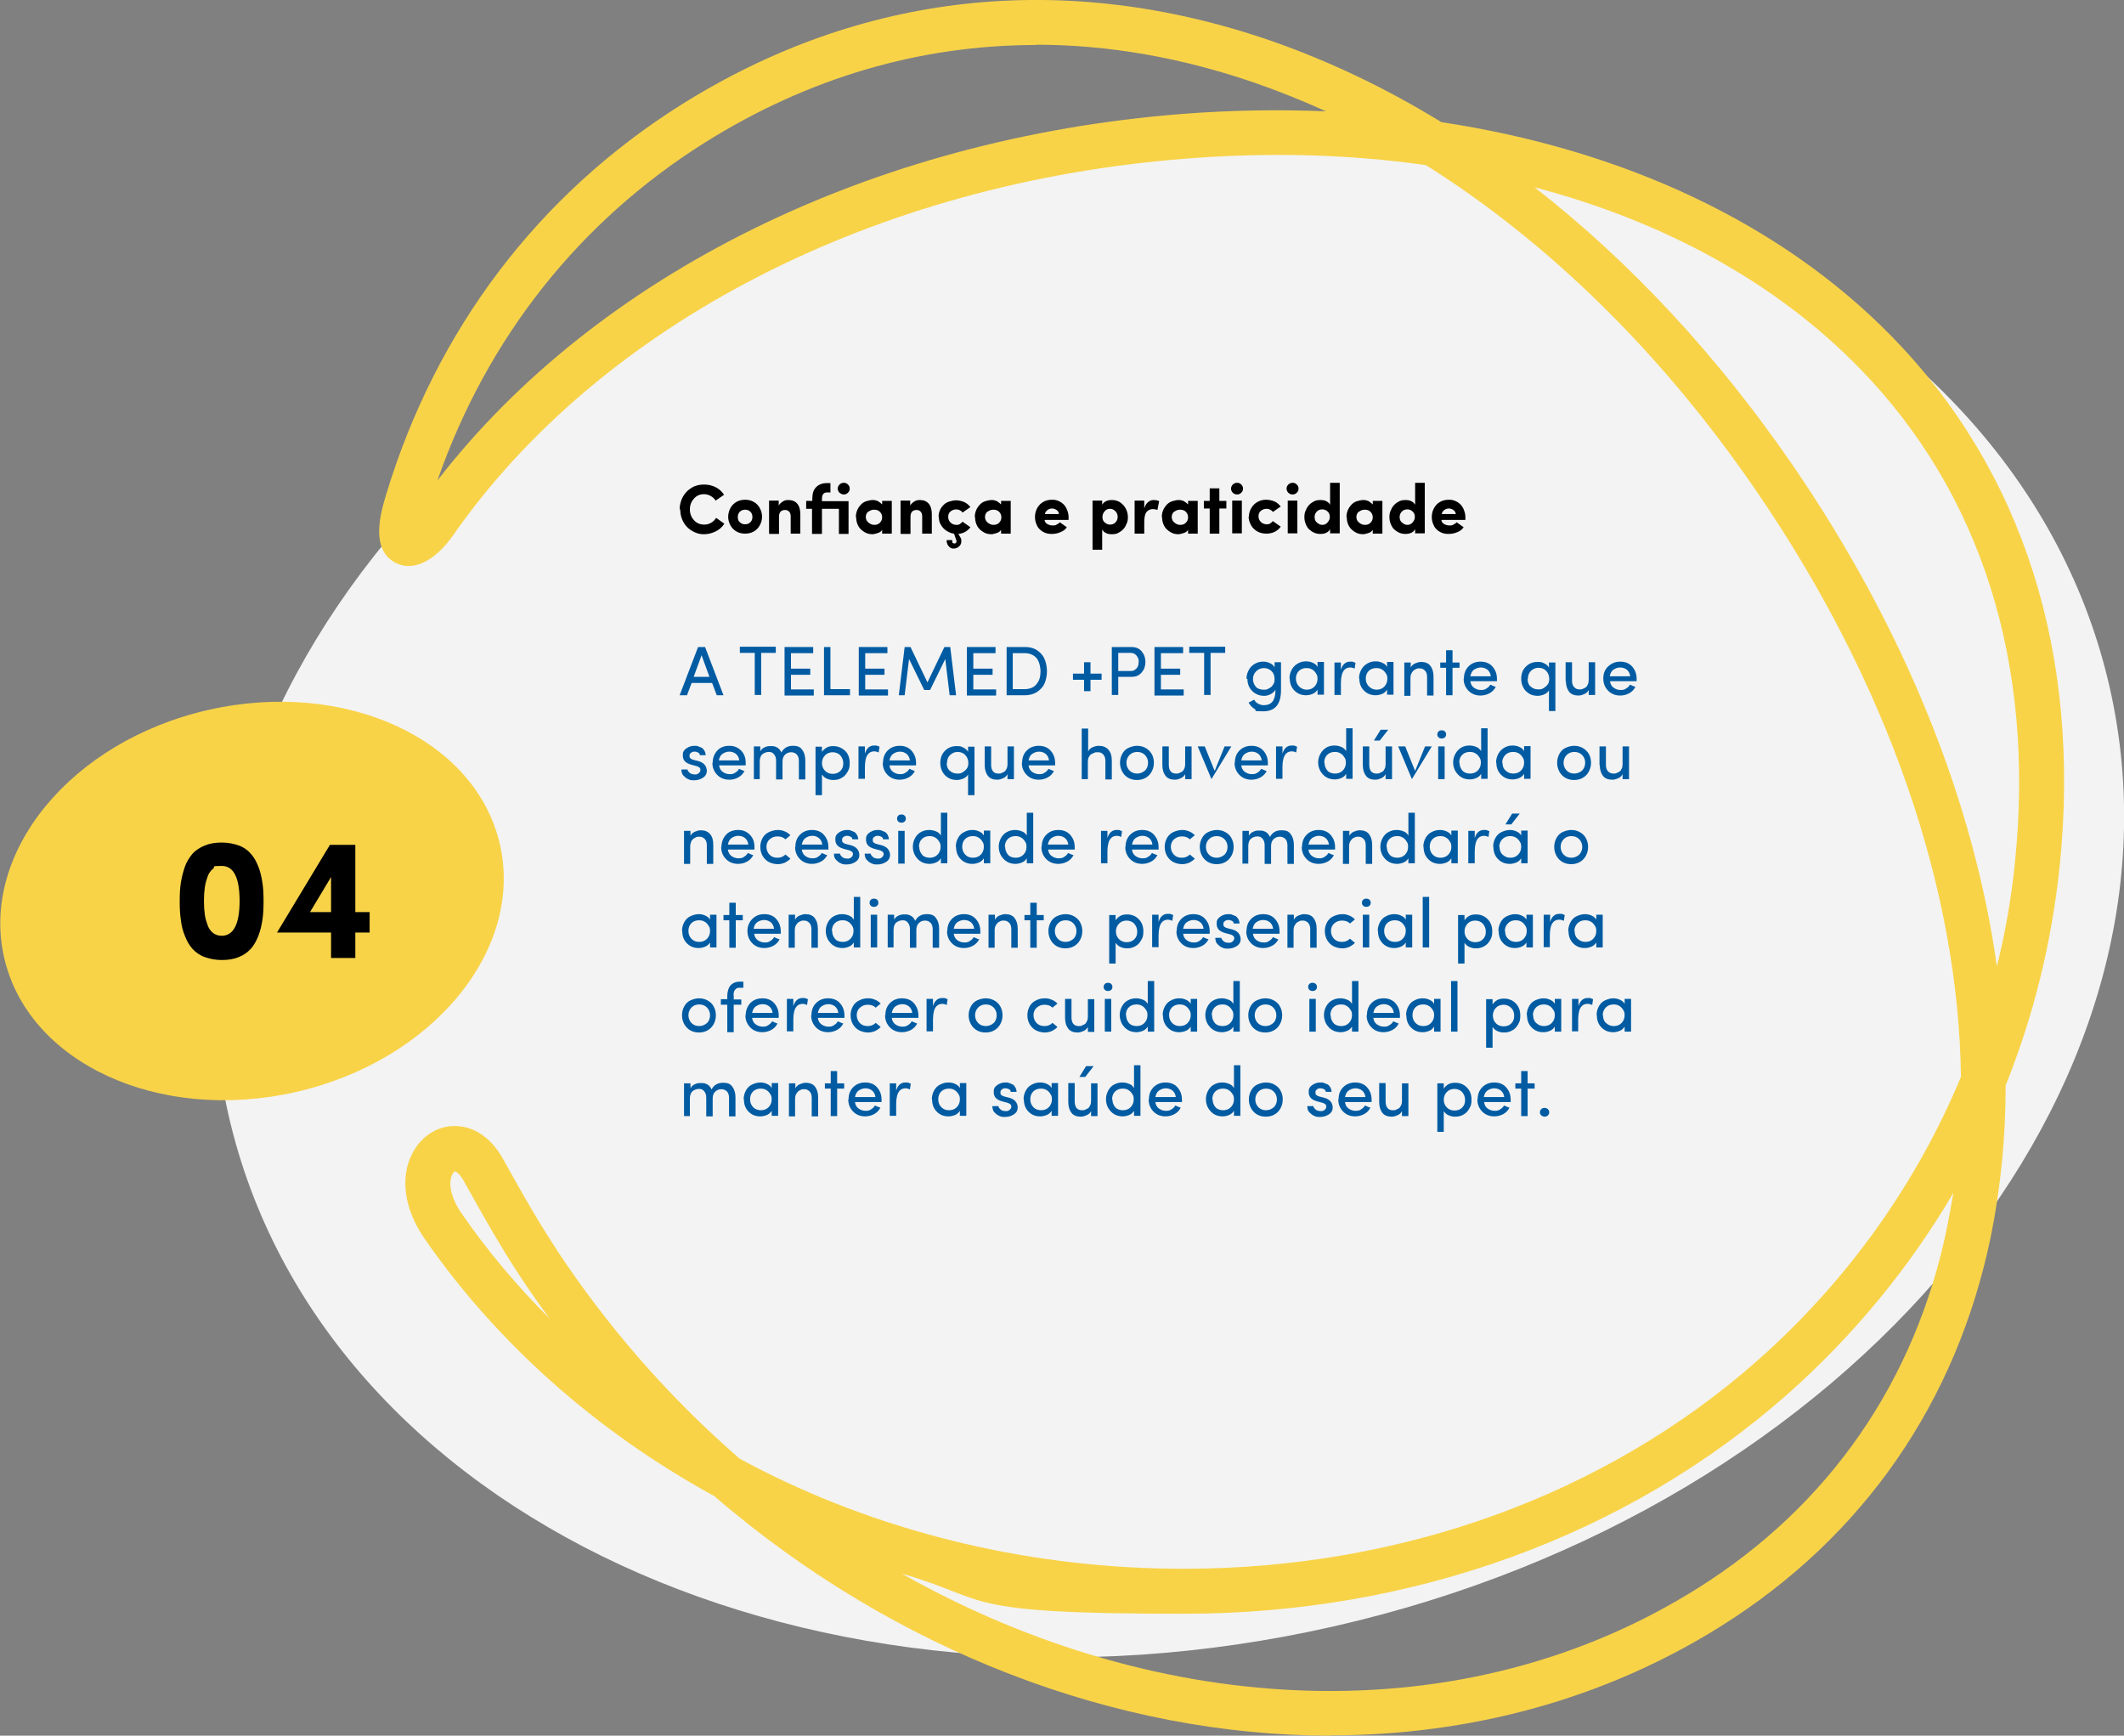 <svg xmlns="http://www.w3.org/2000/svg" id="OBJECTS" viewBox="0 0 726.9 593.9"><rect x="0" y="0" width="726.9" height="593.9" fill="#808080" stroke="none"/><defs><style>      .st0 {        fill: #005ba2;      }      .st1 {        fill: #f8d348;      }      .st2 {        fill: #f3f3f3;      }    </style></defs><g><path class="st2" d="M722,235.2c31.1,137.1-87.8,280.9-265.5,321.3s-347.1-38-378.3-175C47,244.4,165.9,100.6,343.7,60.2c177.8-40.4,347.1,38,378.3,175"></path><path class="st1" d="M455.3,593.9c-73.2,0-149.2-28.9-210.9-82-40.4-22.1-74.5-52.5-99.2-88.2-6.8-9.9-8.4-20.7-4.1-29,3-5.8,8.3-9.3,14.3-9.4,6.6-.1,12.6,3.9,16.6,11,7.2,13,13.9,24.7,21.7,36.1,17.3,25.3,37.4,47.6,59.4,66.7,2.4,1.3,4.8,2.6,7.2,3.8,43.8,22.2,93.8,33.9,144.8,33.9,74.5,0,144.3-25.3,196.3-71.2,30.7-27.1,54.4-60.4,69.7-97.1-.8-64.4-25.1-135-70.1-200.6-32.1-46.9-71-85-113-111.4-26-3.7-53.6-4.5-82.3-2.2-106.5,8.3-200.2,56.5-250.8,129.1h0c-4.7,6.7-12.2,12.7-19.3,9.3-9.2-4.5-5.2-17.6-3.5-23.3,17.1-56.6,52.1-102.8,101.1-133.6C294.7-2.8,364.5-10.4,435.1,14c19.8,6.9,39.3,16.2,58.2,27.8,62.4,9.4,116.2,34.6,154,73.2,45.1,46.1,65,108.8,57.6,181.3-2.7,26-8.9,51.2-18.5,75.1,0,17.8-1.7,35.1-5.1,51.8-11.7,56.6-43.6,102.6-92.1,133.1-40.4,25.4-86.6,37.5-133.9,37.5M308.7,538.5c88.2,49.8,192.3,55.3,272.4,4.9,44.9-28.2,74.4-70.8,85.2-123.2.8-4,1.5-8,2.2-12-15,25.5-34.1,48.8-56.8,68.9-54.8,48.4-128.2,75.1-206.5,75.1s-65.5-4.7-96.4-13.7M155.7,400.8c-.1,0-.7.4-1.1,1.5-1,2.5-.6,7.1,3.3,12.8,8.8,12.8,19,24.9,30.2,36.1-2.4-3.3-4.8-6.6-7.1-10-8.2-11.9-15-24-22.4-37.3-1.4-2.5-2.7-3.1-2.9-3.1M525.2,64.1c32.6,25.4,62.6,57.6,88.4,95.2,38.1,55.6,61.9,114.8,69.8,171.4,2.9-11.7,5-23.7,6.2-35.8,6.9-67.8-11.5-126.2-53.3-169-28.4-29.1-66.6-50.1-111.1-61.8M354.6,15.4c-39.7,0-78,11.2-113.4,33.4-43.1,27.1-74.5,66.9-91.5,115.6,54.6-70.6,148.7-117.1,254.7-125.4,16.8-1.3,33.3-1.6,49.4-.9-7.9-3.6-15.9-6.8-23.9-9.6-25.4-8.8-50.6-13.2-75.4-13.2"></path></g><path class="st0" d="M232.6,237.9l6.3-16.5h2.4l6.3,16.5h-2.3l-1.6-4.2h-7l-1.6,4.2h-2.4ZM237.3,231.6h5.5l-2.7-7.4-2.7,7.4Z"></path><path class="st0" d="M253.2,223.4v-2.1h12.3v2.1h-5v14.4h-2.2v-14.4h-5.1Z"></path><path class="st0" d="M268.5,237.9v-16.5h9.8v2.1h-7.6v5.3h6.6v2.1h-6.6v5h7.8v2.1h-10Z"></path><path class="st0" d="M282,237.9v-16.5h2.2v14.4h6.7v2.1h-9Z"></path><path class="st0" d="M293.9,237.9v-16.5h9.8v2.1h-7.6v5.3h6.6v2.1h-6.6v5h7.8v2.1h-10Z"></path><path class="st0" d="M307.6,237.9l2-16.5h2l5.8,12.1,5.8-12.1h2l2,16.5h-2.2l-1.5-12.4-5.2,10.6h-2l-5.2-10.6-1.5,12.4h-2.2Z"></path><path class="st0" d="M330.9,237.9v-16.5h9.8v2.1h-7.6v5.3h6.6v2.1h-6.6v5h7.8v2.1h-10Z"></path><path class="st0" d="M344.5,237.9v-16.5h6.4c1.1,0,2.2.2,3.1.6s1.7,1,2.4,1.8,1.1,1.6,1.4,2.6.5,2.1.5,3.3-.2,2.3-.5,3.3-.8,1.9-1.5,2.6-1.4,1.3-2.4,1.7-2,.6-3.1.6h-6.4ZM346.7,235.8h4.2c.8,0,1.6-.2,2.3-.5s1.2-.8,1.6-1.3.8-1.2,1-1.9.3-1.6.3-2.4-.2-2.2-.6-3.2-1-1.7-1.8-2.2-1.8-.8-2.9-.8h-4.2v12.4h0Z"></path><path class="st0" d="M367.2,232.6v-2.1h3.8v-3.9h2.2v3.9h3.8v2.1h-3.8v3.9h-2.2v-3.9h-3.8Z"></path><path class="st0" d="M380.5,237.9v-16.5h6.6c.8,0,1.6.1,2.2.4s1.2.7,1.5,1.2c.4.5.7,1,.9,1.6s.3,1.2.3,1.9-.1,1.3-.3,1.9c-.2.6-.5,1.1-.9,1.6s-.9.9-1.5,1.2-1.4.4-2.2.4h-4.4v6.2h-2.2ZM382.7,229.6h4.2c.6,0,1.2-.1,1.6-.5.4-.3.8-.7.9-1.1.2-.4.3-.9.3-1.5s0-1-.3-1.5-.5-.8-.9-1.1c-.4-.3-.9-.5-1.5-.5h-4.3v6.2h0Z"></path><path class="st0" d="M395.1,237.9v-16.5h9.8v2.1h-7.6v5.3h6.6v2.1h-6.6v5h7.8v2.1h-10Z"></path><path class="st0" d="M407,223.4v-2.1h12.3v2.1h-5v14.4h-2.2v-14.4h-5Z"></path><path class="st0" d="M426.6,232.3c0-1.2.3-2.2.8-3.1.5-.9,1.2-1.6,2.1-2.1.9-.5,1.8-.7,2.8-.7s1.6.2,2.3.5,1.3.8,1.6,1.5v-1.8h2.2v9.5c0,4.9-2,7.3-6.1,7.3s-2-.3-2.9-.8-1.6-1.3-2.1-2.2c.1,0,.4-.2,1-.5.5-.3.8-.4.9-.5.3.6.8,1.1,1.4,1.4s1.2.5,1.9.5c2.7,0,4-1.7,4-5.1s0,0,0-.1c0,0,0-.1,0-.1-.3.6-.9,1.1-1.6,1.5s-1.5.6-2.3.6-2-.2-2.8-.7c-.9-.5-1.5-1.1-2.1-2-.5-.9-.8-1.9-.8-3.1ZM428.8,232.3c0,1.1.4,2,1,2.7s1.6,1,2.6,1,.9,0,1.4-.2c.4-.2.8-.4,1.2-.7.4-.3.6-.7.9-1.2s.3-1,.3-1.6c0-1.2-.4-2.1-1.1-2.7-.7-.7-1.6-1-2.6-1s-1.9.4-2.6,1.1-1.1,1.6-1.1,2.7Z"></path><path class="st0" d="M441.3,232.2c0-1.2.3-2.2.8-3.1.5-.9,1.2-1.6,2.1-2.1.9-.5,1.8-.7,2.8-.7s1.6.2,2.3.5,1.3.8,1.6,1.4v-1.7h2.2v11.2h-2.2v-1.7c-.4.6-.9,1.1-1.6,1.4s-1.5.5-2.3.5c-1.6,0-2.9-.5-4-1.6-1.1-1.1-1.6-2.5-1.6-4.2ZM443.5,232.2c0,1.1.4,2,1.1,2.7s1.6,1.1,2.6,1.1,1.9-.3,2.6-1,1.1-1.6,1.1-2.7-.2-1.4-.6-2c-.4-.6-.8-1-1.4-1.3-.5-.3-1.1-.4-1.8-.4-1,0-1.9.3-2.6,1s-1,1.6-1,2.7Z"></path><path class="st0" d="M456.7,237.9v-11.2h2.2v2.5c.5-1.8,1.6-2.8,3.1-2.8s.8,0,1.1.1.6.2.8.3l-.3,2c-.5-.3-1.1-.4-1.6-.4s-1.3.2-1.8.7-.8,1.1-1,1.9-.3,1.7-.3,2.7v4.1h-2.2Z"></path><path class="st0" d="M465.1,232.2c0-1.2.3-2.2.8-3.1.5-.9,1.2-1.6,2.1-2.1.9-.5,1.8-.7,2.8-.7s1.6.2,2.3.5,1.3.8,1.6,1.4v-1.7h2.2v11.2h-2.2v-1.7c-.4.6-.9,1.1-1.6,1.4s-1.5.5-2.3.5c-1.6,0-2.9-.5-4-1.6-1.1-1.1-1.6-2.5-1.6-4.2ZM467.4,232.2c0,1.1.4,2,1.1,2.7s1.6,1.1,2.6,1.1,1.9-.3,2.6-1,1.1-1.6,1.1-2.7-.2-1.4-.6-2c-.4-.6-.8-1-1.4-1.3-.5-.3-1.1-.4-1.8-.4-1,0-1.9.3-2.6,1s-1,1.6-1,2.7Z"></path><path class="st0" d="M480.6,237.9v-11.2h2.2v1.7c.3-.6.8-1.1,1.5-1.4s1.4-.5,2-.5c1.4,0,2.5.4,3.2,1.3s1.1,2.1,1.1,3.7v6.5h-2.2v-6.3c0-.9-.2-1.7-.7-2.2s-1-.8-1.8-.8-.8,0-1.2.2-.7.3-1,.6-.5.6-.7,1-.3.9-.3,1.5v6.1h-2.2Z"></path><path class="st0" d="M492.9,228.5v-1.8h2v-4.2h2.2v4.2h2.4v1.8h-2.4v9.4h-2.2v-9.4h-2Z"></path><path class="st0" d="M501,232.2c0-1.7.5-3.1,1.6-4.2s2.5-1.6,4.1-1.6,3,.5,4,1.6,1.6,2.5,1.6,4.2,0,.7,0,.9h-9.1c.1.9.5,1.7,1.2,2.2s1.5.8,2.4.8,1.3-.1,1.9-.5,1-.7,1.3-1.3c.2,0,.5.2,1,.4s.7.3.9.3c-.5,1-1.2,1.7-2.1,2.2-.9.5-2,.8-3.1.8-1.6,0-3-.5-4.1-1.6s-1.7-2.5-1.7-4.2ZM503.2,231.4h7c-.1-.9-.5-1.7-1.1-2.2s-1.4-.8-2.3-.8-1.7.3-2.4.8-1,1.3-1.2,2.2Z"></path><path class="st0" d="M520.6,232.3c0-1.7.5-3.1,1.6-4.2,1.1-1.1,2.4-1.6,4-1.6s1.6.2,2.3.5,1.3.8,1.6,1.5v-1.8h2.2v16.6h-2.2v-7.1c-.3.6-.9,1.1-1.6,1.4s-1.5.5-2.3.5-2-.2-2.8-.7c-.8-.5-1.5-1.1-2-2-.5-.9-.8-1.9-.8-3.1ZM522.8,232.3c0,1.1.3,2,1,2.6s1.5,1,2.6,1,1.2-.1,1.8-.4c.5-.3,1-.7,1.4-1.2s.6-1.2.6-2c0-1.1-.4-2.1-1.1-2.8-.7-.7-1.6-1-2.6-1s-1.9.4-2.6,1.1-1,1.6-1,2.7Z"></path><path class="st0" d="M535.8,233.1v-6.5h2.2v6.3c0,.9.2,1.7.7,2.2s1,.8,1.8.8.8,0,1.2-.2.7-.3,1-.5c.3-.2.5-.6.7-1s.3-.9.3-1.5v-6.1h2.2v11.2h-2.2v-1.7c-.3.6-.8,1.1-1.5,1.4-.7.3-1.3.5-2,.5-1.4,0-2.5-.4-3.2-1.3-.7-.9-1.1-2.1-1.1-3.7Z"></path><path class="st0" d="M548.7,232.2c0-1.7.5-3.1,1.7-4.2s2.5-1.6,4.1-1.6,3,.5,4,1.6,1.6,2.5,1.6,4.2,0,.7,0,.9h-9.1c.1.9.5,1.7,1.2,2.2s1.5.8,2.4.8,1.3-.1,1.9-.5,1-.7,1.3-1.3c.2,0,.5.2,1,.4s.7.3.9.3c-.5,1-1.2,1.7-2.1,2.2-.9.5-2,.8-3.1.8-1.6,0-3-.5-4.1-1.6s-1.7-2.5-1.7-4.2ZM550.9,231.4h7c-.1-.9-.5-1.7-1.1-2.2s-1.4-.8-2.3-.8-1.7.3-2.4.8-1,1.3-1.2,2.2Z"></path><path class="st0" d="M233.3,263.3h2c0,.3.1.5.3.7s.4.4.6.6c.5.3,1.1.4,1.8.4.5,0,.9-.2,1.2-.5s.5-.6.5-1c0-.4-.1-.7-.4-.9-.3-.2-.6-.4-1.1-.5l-1.5-.4c-1.1-.3-1.9-.7-2.4-1.3s-.7-1.4-.6-2.4c0-.8.5-1.5,1.3-2s1.6-.8,2.6-.8.9,0,1.4.2.8.3,1.2.5c.4.2.6.6.9,1,.2.4.4.9.4,1.5h-2c0-.4-.2-.7-.6-.9s-.7-.3-1.2-.3-.8.1-1.1.3c-.3.2-.5.4-.6.7,0,.4,0,.7,0,.9.2.4.6.7,1.3.9l1.6.4c1.9.5,2.9,1.6,3,3.3,0,1-.4,1.8-1.3,2.4-.9.6-1.9.9-3.1.9s-1.3-.1-2-.4-1.1-.7-1.6-1.2-.7-1.2-.7-2Z"></path><path class="st0" d="M243.9,261c0-1.7.6-3.1,1.6-4.2s2.5-1.6,4.1-1.6,2.9.5,4,1.6c1.1,1.1,1.6,2.5,1.6,4.2s0,.7,0,.9h-9.1c.1.9.5,1.7,1.2,2.2.7.5,1.5.8,2.4.8s1.3-.1,1.9-.5,1-.7,1.3-1.3c.2,0,.6.2,1,.4.4.2.7.3.9.3-.5,1-1.2,1.7-2.1,2.2-.9.5-1.9.8-3.1.8-1.6,0-3-.5-4.1-1.6s-1.7-2.5-1.7-4.2ZM246.1,260.2h6.9c-.1-.9-.5-1.7-1.1-2.2s-1.4-.8-2.3-.8-1.7.3-2.4.8-1,1.3-1.2,2.2Z"></path><path class="st0" d="M258,266.6v-11.2h2.2v1.7c.3-.6.7-1,1.3-1.3s1.2-.5,1.8-.5c.4,0,.9,0,1.2,0,1.4.2,2.4.9,2.9,2.2.8-1.5,2.1-2.3,3.9-2.3s2.5.4,3.2,1.3,1.1,2.1,1.1,3.7v6.5h-2.2v-6.3c0-.9-.2-1.7-.7-2.2s-1.1-.8-1.9-.8c-.9,0-1.6.3-2.2.9s-.8,1.4-.8,2.4v6h-2.2v-6.4c0-.9-.2-1.6-.7-2.2s-1-.8-1.8-.8-1.6.3-2.2.8-.9,1.4-.9,2.5v6h-2.2Z"></path><path class="st0" d="M279.1,272.1v-16.6h2.2v1.8c.4-.6.9-1.1,1.6-1.5s1.5-.5,2.3-.5c1.6,0,2.9.6,4,1.6s1.6,2.5,1.6,4.2-.3,2.2-.8,3.1c-.5.9-1.2,1.6-2,2-.8.5-1.8.7-2.8.7s-1.6-.2-2.3-.5-1.2-.8-1.6-1.4v7.1h-2.2ZM281.3,261.1c0,1.1.4,2,1.1,2.7s1.6,1,2.6,1,1.9-.3,2.6-1,1-1.5,1-2.6-.4-2-1-2.7-1.6-1.1-2.6-1.1-1.9.3-2.6,1-1.1,1.6-1.1,2.8Z"></path><path class="st0" d="M293.8,266.6v-11.2h2.2v2.5c.5-1.8,1.6-2.8,3.1-2.8s.8,0,1.1.1.6.2.8.3l-.3,2c-.5-.3-1.1-.4-1.6-.4s-1.3.2-1.8.7-.8,1.1-1,1.9-.3,1.7-.3,2.7v4.1h-2.2Z"></path><path class="st0" d="M302.2,261c0-1.7.5-3.1,1.6-4.2s2.5-1.6,4.1-1.6,3,.5,4,1.6c1,1.1,1.6,2.5,1.6,4.2s0,.7,0,.9h-9.1c.1.9.5,1.7,1.2,2.2.7.5,1.5.8,2.4.8s1.3-.1,1.9-.5,1-.7,1.3-1.3c.2,0,.5.2,1,.4.5.2.7.3.9.3-.5,1-1.2,1.7-2.1,2.2-.9.5-2,.8-3.1.8-1.6,0-3-.5-4.1-1.6s-1.7-2.5-1.7-4.2ZM304.4,260.2h7c-.1-.9-.5-1.7-1.1-2.2s-1.4-.8-2.3-.8-1.7.3-2.4.8-1,1.3-1.2,2.2Z"></path><path class="st0" d="M321.8,261.1c0-1.7.5-3.1,1.6-4.2,1.1-1.1,2.4-1.6,4-1.6s1.6.2,2.3.5c.7.4,1.3.8,1.6,1.5v-1.8h2.2v16.6h-2.2v-7.1c-.3.6-.9,1.1-1.6,1.4s-1.5.5-2.3.5-2-.2-2.8-.7c-.8-.5-1.5-1.1-2-2-.5-.9-.8-1.9-.8-3.1ZM324,261.1c0,1.1.3,2,1,2.6s1.5,1,2.6,1,1.2-.1,1.8-.4c.5-.3,1-.7,1.4-1.2s.6-1.2.6-2c0-1.1-.4-2.1-1.1-2.8-.7-.7-1.6-1-2.6-1s-1.9.4-2.6,1.1-1,1.6-1,2.7Z"></path><path class="st0" d="M337,261.9v-6.5h2.2v6.3c0,.9.2,1.7.6,2.2s1,.8,1.8.8.8,0,1.2-.2.7-.3,1-.5c.3-.2.5-.6.7-1s.3-.9.3-1.5v-6.1h2.2v11.2h-2.2v-1.7c-.3.6-.8,1.1-1.5,1.4s-1.3.5-2,.5c-1.4,0-2.5-.4-3.2-1.3-.7-.9-1.1-2.1-1.1-3.7Z"></path><path class="st0" d="M349.8,261c0-1.7.5-3.1,1.6-4.2s2.5-1.6,4.1-1.6,3,.5,4,1.6c1,1.1,1.6,2.5,1.6,4.2s0,.7,0,.9h-9.1c.1.9.5,1.7,1.2,2.2.7.5,1.5.8,2.4.8s1.3-.1,1.9-.5,1-.7,1.3-1.3c.2,0,.5.2,1,.4.5.2.7.3.9.3-.5,1-1.2,1.7-2.1,2.2-.9.5-2,.8-3.1.8-1.6,0-3-.5-4.1-1.6s-1.7-2.5-1.7-4.2ZM352,260.2h7c-.1-.9-.5-1.7-1.1-2.2s-1.4-.8-2.3-.8-1.7.3-2.4.8-1,1.3-1.2,2.2Z"></path><path class="st0" d="M370.2,266.6v-17.3h2.2v7.8c.3-.6.8-1.1,1.5-1.4s1.4-.5,2.1-.5c1.4,0,2.5.4,3.3,1.3.8.9,1.2,2.1,1.2,3.7v6.5h-2.2v-6.3c0-.9-.2-1.6-.7-2.2s-1.1-.8-1.9-.8-.8,0-1.2.2-.8.3-1.1.5-.6.6-.8,1-.3,1-.3,1.5v6h-2.2Z"></path><path class="st0" d="M384.1,264.1c-.5-.9-.8-1.9-.8-3.1s.3-2.2.8-3.1c.5-.9,1.2-1.6,2.1-2s1.9-.7,2.9-.7,2,.2,2.9.7c.9.5,1.6,1.2,2.1,2s.8,1.9.8,3.1-.3,2.2-.8,3.1c-.5.9-1.2,1.6-2.1,2.1s-1.9.7-2.9.7-2-.2-2.9-.7c-.9-.5-1.6-1.2-2.1-2.1ZM385.5,261c0,1.1.4,2,1.1,2.7.7.7,1.6,1,2.6,1s1.9-.4,2.6-1,1.1-1.6,1.1-2.7-.4-2-1.1-2.7-1.6-1-2.6-1-1.9.3-2.6,1c-.7.7-1.1,1.6-1.1,2.7Z"></path><path class="st0" d="M397.8,261.9v-6.5h2.2v6.3c0,.9.2,1.7.6,2.2s1,.8,1.8.8.8,0,1.2-.2.7-.3,1-.5c.3-.2.5-.6.7-1s.3-.9.3-1.5v-6.1h2.2v11.2h-2.2v-1.7c-.3.6-.8,1.1-1.5,1.4s-1.3.5-2,.5c-1.4,0-2.5-.4-3.2-1.3-.7-.9-1.1-2.1-1.1-3.7Z"></path><path class="st0" d="M410,255.4h2.3l3.4,8.4,3.4-8.4h2.3l-6.8,11.2-4.7-11.2Z"></path><path class="st0" d="M422.6,261c0-1.7.5-3.1,1.6-4.2s2.5-1.6,4.1-1.6,3,.5,4,1.6c1,1.1,1.6,2.5,1.6,4.2s0,.7,0,.9h-9.1c.1.9.5,1.7,1.2,2.2.7.5,1.5.8,2.4.8s1.3-.1,1.9-.5,1-.7,1.3-1.3c.2,0,.5.2,1,.4.5.2.7.3.9.3-.5,1-1.2,1.7-2.1,2.2-.9.5-2,.8-3.1.8-1.6,0-3-.5-4.1-1.6s-1.7-2.5-1.7-4.2ZM424.8,260.2h7c-.1-.9-.5-1.7-1.1-2.2s-1.4-.8-2.3-.8-1.7.3-2.4.8-1,1.3-1.2,2.2Z"></path><path class="st0" d="M436.7,266.6v-11.2h2.2v2.5c.5-1.8,1.6-2.8,3.1-2.8s.8,0,1.1.1.6.2.8.3l-.3,2c-.5-.3-1.1-.4-1.6-.4s-1.3.2-1.8.7-.8,1.1-1,1.9-.3,1.7-.3,2.7v4.1h-2.2Z"></path><path class="st0" d="M451.1,261c0-1.2.3-2.2.8-3.1.5-.9,1.2-1.6,2-2.1.9-.5,1.8-.7,2.8-.7s1.6.2,2.4.5c.7.3,1.2.8,1.6,1.4v-7.8h2.2v17.3h-2.2v-1.7c-.4.6-.9,1.1-1.6,1.4s-1.5.5-2.3.5-2-.2-2.8-.7c-.9-.5-1.5-1.2-2.1-2.1-.5-.9-.8-1.9-.8-3.1ZM453.3,261c0,1.1.4,2,1,2.7s1.6,1,2.6,1,1.9-.3,2.6-1c.7-.7,1.1-1.6,1.1-2.7s-.2-1.4-.6-2c-.4-.6-.8-1-1.4-1.3-.5-.3-1.1-.4-1.8-.4-1,0-1.9.3-2.6,1s-1,1.6-1,2.7Z"></path><path class="st0" d="M466.4,261.9v-6.5h2.2v6.3c0,.9.2,1.7.6,2.2s1,.8,1.8.8.8,0,1.2-.2.7-.3,1-.5c.3-.2.5-.6.7-1s.3-.9.3-1.5v-6.1h2.2v11.2h-2.2v-1.7c-.3.6-.8,1.1-1.5,1.4s-1.3.5-2,.5c-1.4,0-2.5-.4-3.2-1.3-.7-.9-1.1-2.1-1.1-3.7ZM470.2,253.4l2.3-3.7h2.6l-2.9,3.7h-2.1Z"></path><path class="st0" d="M478.6,255.4h2.3l3.4,8.4,3.4-8.4h2.3l-6.8,11.2-4.7-11.2Z"></path><path class="st0" d="M492.3,252.3c-.3-.3-.4-.6-.4-1s.1-.7.4-1,.6-.4,1.1-.4.8.1,1.1.4.4.6.4,1-.1.7-.4,1-.7.4-1.1.4c-.4,0-.8-.1-1.1-.4ZM492.2,266.6v-11.2h2.2v11.2h-2.2Z"></path><path class="st0" d="M497.3,261c0-1.2.3-2.2.8-3.1.5-.9,1.2-1.6,2-2.1.9-.5,1.8-.7,2.8-.7s1.6.2,2.4.5c.7.3,1.2.8,1.6,1.4v-7.8h2.2v17.3h-2.2v-1.7c-.4.6-.9,1.1-1.6,1.4s-1.5.5-2.3.5-2-.2-2.8-.7c-.9-.5-1.5-1.2-2.1-2.1-.5-.9-.8-1.9-.8-3.1ZM499.5,261c0,1.1.4,2,1,2.7s1.6,1,2.6,1,1.9-.3,2.6-1c.7-.7,1.1-1.6,1.1-2.7s-.2-1.4-.6-2c-.4-.6-.8-1-1.4-1.3-.5-.3-1.1-.4-1.8-.4-1,0-1.9.3-2.6,1s-1,1.6-1,2.7Z"></path><path class="st0" d="M512,261c0-1.2.3-2.2.8-3.1s1.2-1.6,2.1-2.1c.9-.5,1.8-.7,2.8-.7s1.6.2,2.3.5c.7.3,1.3.8,1.6,1.4v-1.7h2.2v11.2h-2.2v-1.7c-.4.6-.9,1.1-1.6,1.4s-1.5.5-2.3.5c-1.6,0-2.9-.5-4-1.6-1.1-1.1-1.6-2.5-1.6-4.2ZM514.2,261c0,1.1.3,2,1.1,2.7s1.6,1,2.6,1,1.9-.3,2.6-1c.7-.7,1.1-1.6,1.1-2.7s-.2-1.4-.6-2c-.4-.6-.8-1-1.4-1.3s-1.1-.4-1.8-.4c-1,0-1.9.3-2.6,1s-1.1,1.6-1.1,2.7Z"></path><path class="st0" d="M533.7,264.1c-.5-.9-.8-1.9-.8-3.1s.3-2.2.8-3.1c.5-.9,1.2-1.6,2.1-2s1.9-.7,2.9-.7,2,.2,2.9.7c.9.5,1.6,1.2,2.1,2s.8,1.9.8,3.1-.3,2.2-.8,3.1c-.5.9-1.2,1.6-2.1,2.1s-1.9.7-2.9.7-2-.2-2.9-.7c-.9-.5-1.6-1.2-2.1-2.1ZM535.1,261c0,1.1.4,2,1.1,2.7s1.6,1,2.6,1,1.9-.4,2.6-1c.7-.7,1.1-1.6,1.1-2.7s-.4-2-1.1-2.7-1.6-1-2.6-1-1.9.3-2.6,1c-.7.7-1.1,1.6-1.1,2.7Z"></path><path class="st0" d="M547.4,261.9v-6.5h2.2v6.3c0,.9.2,1.7.7,2.2s1,.8,1.8.8.8,0,1.2-.2.7-.3,1-.5c.3-.2.5-.6.7-1s.3-.9.3-1.5v-6.1h2.2v11.2h-2.2v-1.7c-.3.6-.8,1.1-1.5,1.4s-1.3.5-2,.5c-1.4,0-2.5-.4-3.2-1.3-.7-.9-1.1-2.1-1.1-3.7Z"></path><path class="st0" d="M234.1,295.5v-11.2h2.2v1.7c.3-.6.8-1.1,1.5-1.4s1.4-.5,2-.5c1.4,0,2.4.4,3.2,1.3s1.1,2.1,1.1,3.7v6.5h-2.2v-6.3c0-.9-.2-1.7-.7-2.2s-1-.8-1.8-.8-.8,0-1.2.2-.7.3-1,.6-.6.6-.7,1-.3.9-.3,1.5v6h-2.2Z"></path><path class="st0" d="M246.9,289.8c0-1.7.6-3.1,1.6-4.2s2.5-1.6,4.1-1.6,2.9.5,4,1.6,1.6,2.5,1.6,4.2,0,.7,0,.9h-9.1c.1.9.5,1.7,1.2,2.2.7.5,1.5.8,2.4.8s1.3-.1,1.9-.5,1-.7,1.3-1.3c.2,0,.6.2,1,.4.5.2.7.3.9.3-.5,1-1.2,1.7-2.1,2.2-.9.5-1.9.8-3.1.8-1.6,0-3-.5-4.1-1.6s-1.7-2.5-1.7-4.2ZM249.1,289h7c-.1-.9-.5-1.7-1.1-2.2s-1.4-.8-2.3-.8-1.7.3-2.4.8-1,1.3-1.2,2.2Z"></path><path class="st0" d="M261,292.9c-.5-.9-.8-1.9-.8-3.1s.3-2.2.8-3.1,1.3-1.6,2.2-2,1.9-.7,3-.7,1.6.2,2.4.5,1.4.8,1.9,1.3l-1.7,1.4c-.7-.7-1.6-1-2.7-1s-1.9.3-2.7,1-1.1,1.6-1.1,2.6.4,2,1.1,2.7,1.6,1,2.7,1,2-.4,2.7-1.1l1.7,1.4c-.5.6-1.2,1-1.9,1.4-.8.3-1.6.5-2.4.5s-2-.2-3-.7-1.6-1.2-2.2-2.1Z"></path><path class="st0" d="M272.2,289.8c0-1.7.5-3.1,1.6-4.2s2.5-1.6,4.1-1.6,3,.5,4,1.6,1.6,2.5,1.6,4.2,0,.7,0,.9h-9.1c.1.9.5,1.7,1.2,2.2.7.5,1.5.8,2.4.8s1.3-.1,1.9-.5,1-.7,1.3-1.3c.2,0,.5.2,1,.4.5.2.7.3.9.3-.5,1-1.2,1.7-2.1,2.2-.9.5-2,.8-3.1.8-1.6,0-3-.5-4.1-1.6s-1.7-2.5-1.7-4.2ZM274.4,289h7c-.1-.9-.5-1.7-1.1-2.2s-1.4-.8-2.3-.8-1.7.3-2.4.8-1,1.3-1.2,2.2Z"></path><path class="st0" d="M285.5,292.1h2c0,.3.1.5.3.7.2.2.4.4.6.6.5.3,1.1.4,1.8.4.5,0,.9-.2,1.2-.5s.5-.6.5-1c0-.4-.1-.7-.4-.9-.3-.2-.6-.4-1.1-.5l-1.5-.4c-1.1-.3-1.9-.7-2.4-1.3s-.7-1.4-.6-2.4c0-.8.5-1.5,1.3-2s1.6-.8,2.6-.8.9,0,1.4.2.8.3,1.2.5c.4.2.6.6.9,1,.2.4.4.9.4,1.5h-2c0-.4-.2-.7-.6-.9s-.7-.3-1.2-.3-.8.1-1.1.3c-.3.2-.5.4-.6.7,0,.4,0,.7,0,.9.2.4.6.7,1.3.9l1.6.4c1.9.5,2.9,1.6,3,3.3,0,1-.4,1.8-1.3,2.4-.9.6-1.9.9-3.1.9s-1.3-.1-2-.4-1.1-.7-1.6-1.2-.7-1.2-.7-2Z"></path><path class="st0" d="M296,292.1h2c0,.3.1.5.3.7.2.2.4.4.6.6.5.3,1.1.4,1.8.4.5,0,.9-.2,1.2-.5s.5-.6.5-1c0-.4-.1-.7-.4-.9-.3-.2-.6-.4-1.1-.5l-1.5-.4c-1.1-.3-1.9-.7-2.4-1.3s-.7-1.4-.6-2.4c0-.8.5-1.5,1.3-2s1.6-.8,2.6-.8.9,0,1.4.2.8.3,1.2.5c.4.2.6.6.9,1,.2.4.4.9.4,1.5h-2c0-.4-.2-.7-.6-.9s-.7-.3-1.2-.3-.8.1-1.1.3c-.3.2-.5.4-.6.7,0,.4,0,.7,0,.9.2.4.6.7,1.3.9l1.6.4c1.9.5,2.9,1.6,3,3.3,0,1-.4,1.8-1.3,2.4-.9.6-1.9.9-3.1.9s-1.3-.1-2-.4-1.1-.7-1.6-1.2-.6-1.2-.7-2Z"></path><path class="st0" d="M307.4,281.1c-.3-.3-.4-.6-.4-1s.1-.7.4-1,.6-.4,1.1-.4.8.1,1.1.4.4.6.4,1-.1.7-.4,1-.7.4-1.1.4c-.4,0-.8-.1-1.1-.4ZM307.4,295.5v-11.2h2.2v11.2h-2.2Z"></path><path class="st0" d="M312.4,289.8c0-1.2.3-2.2.8-3.1.5-.9,1.2-1.6,2-2,.9-.5,1.8-.7,2.8-.7s1.6.2,2.4.5,1.2.8,1.6,1.4v-7.8h2.2v17.3h-2.2v-1.7c-.4.6-.9,1.1-1.6,1.4s-1.5.5-2.3.5-2-.2-2.8-.7c-.9-.5-1.5-1.2-2.1-2.1-.5-.9-.8-1.9-.8-3.1ZM314.6,289.8c0,1.1.4,2,1,2.7s1.6,1,2.6,1,1.9-.3,2.6-1c.7-.7,1.1-1.6,1.1-2.7s-.2-1.4-.6-2c-.4-.6-.8-1-1.4-1.3-.5-.3-1.1-.4-1.8-.4-1,0-1.9.3-2.6,1s-1,1.6-1,2.7Z"></path><path class="st0" d="M327.1,289.8c0-1.2.3-2.2.8-3.1s1.2-1.6,2.1-2c.9-.5,1.8-.7,2.8-.7s1.6.2,2.3.5,1.3.8,1.6,1.4v-1.7h2.2v11.2h-2.2v-1.7c-.4.6-.9,1.1-1.6,1.4s-1.5.5-2.3.5c-1.6,0-2.9-.5-4-1.6-1.1-1.1-1.6-2.5-1.6-4.2ZM329.3,289.8c0,1.1.4,2,1.1,2.7s1.6,1,2.6,1,1.9-.3,2.6-1,1.1-1.6,1.1-2.7-.2-1.4-.6-2c-.4-.6-.8-1-1.4-1.3-.5-.3-1.1-.4-1.8-.4-1,0-1.9.3-2.6,1s-1,1.6-1,2.7Z"></path><path class="st0" d="M341.8,289.8c0-1.2.3-2.2.8-3.1.5-.9,1.2-1.6,2-2,.9-.5,1.8-.7,2.8-.7s1.6.2,2.4.5,1.2.8,1.6,1.4v-7.8h2.2v17.3h-2.2v-1.7c-.4.6-.9,1.1-1.6,1.4s-1.5.5-2.3.5-2-.2-2.8-.7c-.9-.5-1.5-1.2-2.1-2.1-.5-.9-.8-1.9-.8-3.1ZM344,289.8c0,1.1.4,2,1,2.7s1.6,1,2.6,1,1.9-.3,2.6-1c.7-.7,1.1-1.6,1.1-2.7s-.2-1.4-.6-2c-.4-.6-.8-1-1.4-1.3-.5-.3-1.1-.4-1.8-.4-1,0-1.9.3-2.6,1s-1,1.6-1,2.7Z"></path><path class="st0" d="M356.5,289.8c0-1.7.5-3.1,1.6-4.2s2.5-1.6,4.1-1.6,3,.5,4,1.6,1.6,2.5,1.6,4.2,0,.7,0,.9h-9.1c.1.9.5,1.7,1.2,2.2.7.5,1.5.8,2.4.8s1.3-.1,1.9-.5,1-.7,1.3-1.3c.2,0,.5.2,1,.4.5.2.7.3.9.3-.5,1-1.2,1.7-2.1,2.2-.9.5-2,.8-3.1.8-1.6,0-3-.5-4.1-1.6s-1.7-2.5-1.7-4.2ZM358.6,289h7c-.1-.9-.5-1.7-1.1-2.2s-1.4-.8-2.3-.8-1.7.3-2.4.8-1,1.3-1.2,2.2Z"></path><path class="st0" d="M376.8,295.5v-11.2h2.2v2.5c.5-1.8,1.6-2.8,3.1-2.8s.8,0,1.1.1.6.2.8.3l-.3,2c-.5-.3-1.1-.4-1.6-.4s-1.3.2-1.8.7-.8,1.1-1,1.9-.3,1.7-.3,2.7v4.1h-2.2Z"></path><path class="st0" d="M385.2,289.8c0-1.7.5-3.1,1.6-4.2s2.5-1.6,4.1-1.6,3,.5,4,1.6,1.6,2.5,1.6,4.2,0,.7,0,.9h-9.1c.1.9.5,1.7,1.2,2.2.7.5,1.5.8,2.4.8s1.3-.1,1.9-.5,1-.7,1.3-1.3c.2,0,.5.2,1,.4.5.2.7.3.9.3-.5,1-1.2,1.7-2.1,2.2-.9.5-2,.8-3.1.8-1.6,0-3-.5-4.1-1.6s-1.7-2.5-1.7-4.2ZM387.4,289h7c-.1-.9-.5-1.7-1.1-2.2s-1.4-.8-2.3-.8-1.7.3-2.4.8-1,1.3-1.2,2.2Z"></path><path class="st0" d="M399.4,292.9c-.5-.9-.8-1.9-.8-3.1s.3-2.2.8-3.1,1.3-1.6,2.2-2,1.9-.7,3-.7,1.6.2,2.4.5,1.4.8,1.9,1.3l-1.7,1.4c-.7-.7-1.6-1-2.7-1s-1.9.3-2.7,1-1.1,1.6-1.1,2.6.4,2,1.1,2.7,1.6,1,2.7,1,2-.4,2.7-1.1l1.7,1.4c-.5.6-1.2,1-1.9,1.4-.8.3-1.6.5-2.4.5s-2-.2-3-.7-1.6-1.2-2.2-2.1Z"></path><path class="st0" d="M411.4,292.9c-.5-.9-.8-1.9-.8-3.1s.3-2.2.8-3.1c.5-.9,1.2-1.6,2.1-2s1.9-.7,2.9-.7,2,.2,2.9.7,1.6,1.1,2.1,2,.8,1.9.8,3.1-.3,2.2-.8,3.1c-.5.9-1.2,1.6-2.1,2.1s-1.9.7-2.9.7-2-.2-2.9-.7c-.9-.5-1.6-1.2-2.1-2.1ZM412.7,289.8c0,1.1.4,2,1.1,2.7.7.7,1.6,1,2.6,1s1.9-.4,2.6-1,1.1-1.6,1.1-2.7-.4-2-1.1-2.7-1.6-1-2.6-1-1.9.3-2.6,1c-.7.7-1.1,1.6-1.1,2.7Z"></path><path class="st0" d="M425.2,295.5v-11.2h2.2v1.7c.3-.6.7-1,1.3-1.3s1.2-.5,1.8-.5c.4,0,.9,0,1.2,0,1.4.2,2.4.9,2.9,2.2.8-1.5,2.1-2.3,3.9-2.3s2.5.4,3.2,1.3,1.1,2.1,1.1,3.7v6.5h-2.2v-6.3c0-.9-.2-1.7-.7-2.2s-1.1-.8-1.9-.8c-.9,0-1.6.3-2.2.9s-.8,1.4-.8,2.4v6h-2.2v-6.4c0-.9-.2-1.6-.7-2.2s-1-.8-1.8-.8-1.6.3-2.2.8-.9,1.4-.9,2.5v6h-2.2Z"></path><path class="st0" d="M445.6,289.8c0-1.7.5-3.1,1.6-4.2s2.5-1.6,4.1-1.6,3,.5,4,1.6,1.6,2.5,1.6,4.2,0,.7,0,.9h-9.1c.1.9.5,1.7,1.2,2.2.7.5,1.5.8,2.4.8s1.3-.1,1.9-.5,1-.7,1.3-1.3c.2,0,.5.2,1,.4.5.2.7.3.9.3-.5,1-1.2,1.7-2.1,2.2-.9.5-2,.8-3.1.8-1.6,0-3-.5-4.1-1.6s-1.7-2.5-1.7-4.2ZM447.8,289h7c-.1-.9-.5-1.7-1.1-2.2s-1.4-.8-2.3-.8-1.7.3-2.4.8-1,1.3-1.2,2.2Z"></path><path class="st0" d="M459.6,295.5v-11.2h2.2v1.7c.3-.6.8-1.1,1.5-1.4s1.4-.5,2-.5c1.4,0,2.5.4,3.2,1.3s1.1,2.1,1.1,3.7v6.5h-2.2v-6.3c0-.9-.2-1.7-.7-2.2s-1-.8-1.8-.8-.8,0-1.2.2-.7.3-1,.6-.5.6-.7,1-.3.9-.3,1.5v6h-2.2Z"></path><path class="st0" d="M472.4,289.8c0-1.2.3-2.2.8-3.1.5-.9,1.2-1.6,2-2,.9-.5,1.8-.7,2.8-.7s1.6.2,2.4.5,1.2.8,1.6,1.4v-7.8h2.2v17.3h-2.2v-1.7c-.4.6-.9,1.1-1.6,1.4s-1.5.5-2.3.5-2-.2-2.8-.7c-.9-.5-1.5-1.2-2.1-2.1-.5-.9-.8-1.9-.8-3.1ZM474.6,289.8c0,1.1.4,2,1,2.7s1.6,1,2.6,1,1.9-.3,2.6-1c.7-.7,1.1-1.6,1.1-2.7s-.2-1.4-.6-2c-.4-.6-.8-1-1.4-1.3-.5-.3-1.1-.4-1.8-.4-1,0-1.9.3-2.6,1s-1,1.6-1,2.7Z"></path><path class="st0" d="M487.1,289.8c0-1.2.3-2.2.8-3.1s1.2-1.6,2.1-2c.9-.5,1.8-.7,2.8-.7s1.6.2,2.3.5,1.3.8,1.6,1.4v-1.7h2.2v11.2h-2.2v-1.7c-.4.6-.9,1.1-1.6,1.4s-1.5.5-2.3.5c-1.6,0-2.9-.5-4-1.6-1.1-1.1-1.6-2.5-1.6-4.2ZM489.3,289.8c0,1.1.4,2,1.1,2.7s1.6,1,2.6,1,1.9-.3,2.6-1,1.1-1.6,1.1-2.7-.2-1.4-.6-2c-.4-.6-.8-1-1.4-1.3-.5-.3-1.1-.4-1.8-.4-1,0-1.9.3-2.6,1s-1,1.6-1,2.7Z"></path><path class="st0" d="M502.5,295.5v-11.2h2.2v2.5c.5-1.8,1.6-2.8,3.1-2.8s.8,0,1.1.1.6.2.8.3l-.3,2c-.5-.3-1.1-.4-1.6-.4s-1.3.2-1.8.7-.8,1.1-1,1.9-.3,1.7-.3,2.7v4.1h-2.2Z"></path><path class="st0" d="M511,289.8c0-1.2.3-2.2.8-3.1.5-.9,1.2-1.6,2.1-2s1.8-.7,2.8-.7,1.6.2,2.3.5,1.3.8,1.6,1.4v-1.7h2.2v11.2h-2.2v-1.7c-.4.6-.9,1.1-1.6,1.4s-1.5.5-2.3.5c-1.6,0-2.9-.5-4-1.6-1.1-1.1-1.6-2.5-1.6-4.2ZM513.2,289.8c0,1.1.3,2,1.1,2.7s1.6,1,2.6,1,1.9-.3,2.6-1c.7-.7,1.1-1.6,1.1-2.7s-.2-1.4-.6-2c-.4-.6-.8-1-1.4-1.3s-1.1-.4-1.8-.4c-1,0-1.9.3-2.6,1s-1.1,1.6-1.1,2.7ZM515.2,282.1l2.3-3.7h2.6l-2.9,3.7h-2.1Z"></path><path class="st0" d="M532.7,292.9c-.5-.9-.8-1.9-.8-3.1s.3-2.2.8-3.1c.5-.9,1.2-1.6,2.1-2s1.9-.7,2.9-.7,2,.2,2.9.7,1.6,1.1,2.1,2,.8,1.9.8,3.1-.3,2.2-.8,3.1c-.5.9-1.2,1.6-2.1,2.1s-1.9.7-2.9.7-2-.2-2.9-.7c-.9-.5-1.6-1.2-2.1-2.1ZM534.1,289.8c0,1.1.4,2,1.1,2.7s1.6,1,2.6,1,1.9-.4,2.6-1c.7-.7,1.1-1.6,1.1-2.7s-.4-2-1.1-2.7-1.6-1-2.6-1-1.9.3-2.6,1c-.7.7-1.1,1.6-1.1,2.7Z"></path><path class="st0" d="M233.4,318.6c0-1.2.3-2.2.8-3.1s1.2-1.6,2.1-2,1.8-.7,2.8-.7,1.6.2,2.3.5,1.3.8,1.6,1.4v-1.7h2.2v11.2h-2.2v-1.7c-.4.6-.9,1.1-1.6,1.4s-1.5.5-2.3.5c-1.6,0-2.9-.5-4-1.6-1.1-1.1-1.6-2.5-1.6-4.2ZM235.6,318.6c0,1.1.4,2,1.1,2.7s1.6,1,2.6,1,1.9-.3,2.6-1,1.1-1.6,1.1-2.7-.2-1.4-.6-2c-.4-.6-.8-1-1.4-1.3s-1.1-.4-1.8-.4c-1,0-1.9.3-2.6,1s-1,1.6-1,2.7Z"></path><path class="st0" d="M247.6,314.9v-1.8h2v-4.2h2.2v4.2h2.4v1.8h-2.4v9.4h-2.2v-9.4h-2Z"></path><path class="st0" d="M255.8,318.6c0-1.7.6-3.1,1.7-4.2s2.5-1.6,4.1-1.6,3,.5,4,1.6,1.6,2.5,1.6,4.2,0,.7,0,.9h-9.1c.1.9.5,1.7,1.2,2.2.7.5,1.5.8,2.4.8s1.3-.1,1.9-.5,1-.7,1.3-1.3c.2,0,.5.2,1,.4.5.2.7.3.9.3-.5,1-1.2,1.7-2.1,2.2-.9.5-2,.8-3.1.8-1.6,0-3-.5-4.1-1.6s-1.7-2.5-1.7-4.2ZM257.9,317.8h7c-.1-.9-.5-1.7-1.1-2.2s-1.4-.8-2.3-.8-1.7.3-2.4.8-1,1.3-1.2,2.2Z"></path><path class="st0" d="M269.9,324.2v-11.2h2.2v1.7c.3-.6.8-1.1,1.5-1.4s1.4-.5,2-.5c1.4,0,2.5.4,3.2,1.3s1.1,2.1,1.1,3.7v6.5h-2.2v-6.3c0-.9-.2-1.7-.7-2.2s-1-.8-1.8-.8-.8,0-1.2.2-.7.3-1,.6-.5.6-.7,1-.3.9-.3,1.5v6h-2.2Z"></path><path class="st0" d="M282.6,318.6c0-1.2.3-2.2.8-3.1.5-.9,1.2-1.6,2-2,.9-.5,1.8-.7,2.8-.7s1.6.2,2.4.5,1.2.8,1.6,1.4v-7.8h2.2v17.3h-2.2v-1.7c-.4.6-.9,1.1-1.6,1.4s-1.5.5-2.3.5-2-.2-2.8-.7c-.9-.5-1.5-1.2-2.1-2.1-.5-.9-.8-1.9-.8-3.1ZM284.8,318.6c0,1.1.4,2,1,2.7s1.6,1,2.6,1,1.9-.3,2.6-1c.7-.7,1.1-1.6,1.1-2.7s-.2-1.4-.6-2c-.4-.6-.8-1-1.4-1.3-.5-.3-1.1-.4-1.8-.4-1,0-1.9.3-2.6,1s-1,1.6-1,2.7Z"></path><path class="st0" d="M298,309.9c-.3-.3-.4-.6-.4-1s.1-.7.4-1,.6-.4,1.1-.4.8.1,1.1.4.4.6.4,1-.1.7-.4,1-.7.4-1.1.4c-.4,0-.8-.1-1.1-.4ZM298,324.2v-11.2h2.2v11.2h-2.2Z"></path><path class="st0" d="M303.8,324.2v-11.2h2.2v1.7c.3-.6.7-1,1.3-1.3s1.2-.5,1.8-.5c.4,0,.9,0,1.2,0,1.4.2,2.4.9,2.9,2.2.8-1.5,2.1-2.3,3.9-2.3s2.5.4,3.2,1.3,1.1,2.1,1.1,3.7v6.5h-2.2v-6.3c0-.9-.2-1.7-.7-2.2s-1.1-.8-1.9-.8c-.9,0-1.6.3-2.2.9s-.8,1.4-.8,2.4v6h-2.2v-6.4c0-.9-.2-1.6-.7-2.2s-1-.8-1.8-.8-1.6.3-2.2.8-.9,1.4-.9,2.5v6h-2.2Z"></path><path class="st0" d="M324.2,318.6c0-1.7.5-3.1,1.6-4.2s2.5-1.6,4.1-1.6,3,.5,4,1.6,1.6,2.5,1.6,4.2,0,.7,0,.9h-9.1c.1.9.5,1.7,1.2,2.2.7.5,1.5.8,2.4.8s1.3-.1,1.9-.5,1-.7,1.3-1.3c.2,0,.5.2,1,.4.5.2.7.3.9.3-.5,1-1.2,1.7-2.1,2.2-.9.5-2,.8-3.1.8-1.6,0-3-.5-4.1-1.6s-1.7-2.5-1.7-4.2ZM326.4,317.8h7c-.1-.9-.5-1.7-1.1-2.2s-1.4-.8-2.3-.8-1.7.3-2.4.8-1,1.3-1.2,2.2Z"></path><path class="st0" d="M338.3,324.2v-11.2h2.2v1.7c.3-.6.8-1.1,1.5-1.4s1.4-.5,2-.5c1.4,0,2.5.4,3.2,1.3s1.1,2.1,1.1,3.7v6.5h-2.2v-6.3c0-.9-.2-1.7-.7-2.2s-1-.8-1.8-.8-.8,0-1.2.2-.7.3-1,.6-.5.6-.7,1-.3.9-.3,1.5v6h-2.2Z"></path><path class="st0" d="M350.6,314.9v-1.8h2v-4.2h2.2v4.2h2.4v1.8h-2.4v9.4h-2.2v-9.4h-2Z"></path><path class="st0" d="M359.6,321.7c-.5-.9-.8-1.9-.8-3.1s.3-2.2.8-3.1c.5-.9,1.2-1.6,2.1-2s1.9-.7,2.9-.7,2,.2,2.9.7,1.6,1.1,2.1,2,.8,1.9.8,3.1-.3,2.2-.8,3.1c-.5.9-1.2,1.6-2.1,2.1s-1.9.7-2.9.7-2-.2-2.9-.7c-.9-.5-1.6-1.2-2.1-2.1ZM361,318.6c0,1.1.4,2,1.1,2.7.7.7,1.6,1,2.6,1s1.9-.4,2.6-1,1.1-1.6,1.1-2.7-.4-2-1.1-2.7-1.6-1-2.6-1-1.9.3-2.6,1c-.7.7-1.1,1.6-1.1,2.7Z"></path><path class="st0" d="M379.6,329.7v-16.6h2.2v1.8c.4-.6.9-1.1,1.6-1.5s1.5-.5,2.3-.5c1.6,0,2.9.5,4,1.6,1.1,1.1,1.6,2.5,1.6,4.2s-.3,2.2-.8,3.1c-.5.9-1.2,1.6-2,2-.8.5-1.8.7-2.8.7s-1.6-.2-2.3-.5-1.2-.8-1.6-1.4v7.1h-2.2ZM381.9,318.7c0,1.1.4,2,1.1,2.7s1.6,1,2.6,1,1.9-.3,2.6-1,1-1.5,1-2.6-.4-2-1-2.7-1.6-1.1-2.6-1.1-1.9.3-2.6,1-1.1,1.6-1.1,2.8Z"></path><path class="st0" d="M394.3,324.2v-11.2h2.2v2.5c.5-1.8,1.6-2.8,3.1-2.8s.8,0,1.1.1.6.2.8.3l-.3,2c-.5-.3-1.1-.4-1.6-.4s-1.3.2-1.8.7-.8,1.1-1,1.9-.3,1.7-.3,2.7v4.1h-2.2Z"></path><path class="st0" d="M402.7,318.6c0-1.7.5-3.1,1.6-4.2s2.5-1.6,4.1-1.6,3,.5,4,1.6,1.6,2.5,1.6,4.2,0,.7,0,.9h-9.1c.1.9.5,1.7,1.2,2.2.7.5,1.5.8,2.4.8s1.3-.1,1.9-.5,1-.7,1.3-1.3c.2,0,.5.2,1,.4.5.2.7.3.9.3-.5,1-1.2,1.7-2.1,2.2-.9.5-2,.8-3.1.8-1.6,0-3-.5-4.1-1.6s-1.7-2.5-1.7-4.2ZM404.9,317.8h7c-.1-.9-.5-1.7-1.1-2.2s-1.4-.8-2.3-.8-1.7.3-2.4.8-1,1.3-1.2,2.2Z"></path><path class="st0" d="M416,320.9h2c0,.3.1.5.3.7.2.2.4.4.6.6.5.3,1.1.4,1.8.4.5,0,.9-.2,1.2-.5s.5-.6.5-1c0-.4-.1-.7-.4-.9-.3-.2-.6-.4-1.1-.5l-1.5-.4c-1.1-.3-1.9-.7-2.4-1.3s-.7-1.4-.6-2.4c0-.8.5-1.5,1.3-2s1.6-.8,2.6-.8.9,0,1.4.2.8.3,1.2.5c.4.2.6.6.9,1,.2.4.4.9.4,1.5h-2c0-.4-.2-.7-.6-.9s-.7-.3-1.2-.3-.8.1-1.1.3c-.3.2-.5.4-.6.7,0,.4,0,.7,0,.9.2.4.6.7,1.3.9l1.6.4c1.9.5,2.9,1.6,3,3.3,0,1-.4,1.8-1.3,2.4-.9.6-1.9.9-3.1.9s-1.3-.1-2-.4-1.1-.7-1.6-1.2-.6-1.2-.7-2Z"></path><path class="st0" d="M426.6,318.6c0-1.7.5-3.1,1.6-4.2s2.5-1.6,4.1-1.6,3,.5,4,1.6,1.6,2.5,1.6,4.2,0,.7,0,.9h-9.1c.1.9.5,1.7,1.2,2.2.7.5,1.5.8,2.4.8s1.3-.1,1.9-.5,1-.7,1.3-1.3c.2,0,.5.2,1,.4.5.2.7.3.9.3-.5,1-1.2,1.7-2.1,2.2-.9.5-2,.8-3.1.8-1.6,0-3-.5-4.1-1.6s-1.7-2.5-1.7-4.2ZM428.7,317.8h7c-.1-.9-.5-1.7-1.1-2.2s-1.4-.8-2.3-.8-1.7.3-2.4.8-1,1.3-1.2,2.2Z"></path><path class="st0" d="M440.6,324.2v-11.2h2.2v1.7c.3-.6.8-1.1,1.5-1.4s1.4-.5,2-.5c1.4,0,2.5.4,3.2,1.3s1.1,2.1,1.1,3.7v6.5h-2.2v-6.3c0-.9-.2-1.7-.7-2.2s-1-.8-1.8-.8-.8,0-1.2.2-.7.3-1,.6-.5.6-.7,1-.3.9-.3,1.5v6h-2.2Z"></path><path class="st0" d="M454.2,321.7c-.5-.9-.8-1.9-.8-3.1s.3-2.2.8-3.1,1.3-1.6,2.2-2,1.9-.7,3-.7,1.6.2,2.4.5,1.4.8,1.9,1.3l-1.7,1.4c-.7-.7-1.6-1-2.7-1s-1.9.3-2.7,1-1.1,1.6-1.1,2.6.4,2,1.1,2.7,1.6,1,2.7,1,2-.4,2.7-1.1l1.7,1.4c-.5.6-1.2,1-1.9,1.4-.8.3-1.6.5-2.4.5s-2-.2-3-.7-1.6-1.2-2.2-2.1Z"></path><path class="st0" d="M466.5,309.9c-.3-.3-.4-.6-.4-1s.1-.7.4-1,.6-.4,1.1-.4.8.1,1.1.4.4.6.4,1-.1.7-.4,1-.7.4-1.1.4c-.4,0-.8-.1-1.1-.4ZM466.4,324.2v-11.2h2.2v11.2h-2.2Z"></path><path class="st0" d="M471.5,318.6c0-1.2.3-2.2.8-3.1s1.2-1.6,2.1-2c.9-.5,1.8-.7,2.8-.7s1.6.2,2.3.5,1.3.8,1.6,1.4v-1.7h2.2v11.2h-2.2v-1.7c-.4.6-.9,1.1-1.6,1.4s-1.5.5-2.3.5c-1.6,0-2.9-.5-4-1.6-1.1-1.1-1.6-2.5-1.6-4.2ZM473.7,318.6c0,1.1.4,2,1.1,2.7s1.6,1,2.6,1,1.9-.3,2.6-1,1.1-1.6,1.1-2.7-.2-1.4-.6-2c-.4-.6-.8-1-1.4-1.3-.5-.3-1.1-.4-1.8-.4-1,0-1.9.3-2.6,1s-1,1.6-1,2.7Z"></path><path class="st0" d="M486.9,324.2v-17.3h2.2v17.3h-2.2Z"></path><path class="st0" d="M499,329.7v-16.6h2.2v1.8c.4-.6.9-1.1,1.6-1.5s1.5-.5,2.3-.5c1.6,0,2.9.5,4,1.6,1.1,1.1,1.6,2.5,1.6,4.2s-.3,2.2-.8,3.1c-.5.9-1.2,1.6-2,2-.8.5-1.8.7-2.8.7s-1.6-.2-2.3-.5-1.2-.8-1.6-1.4v7.1h-2.2ZM501.2,318.7c0,1.1.4,2,1.1,2.7s1.6,1,2.6,1,1.9-.3,2.6-1,1-1.5,1-2.6-.4-2-1-2.7-1.6-1.1-2.6-1.1-1.9.3-2.6,1-1.1,1.6-1.1,2.8Z"></path><path class="st0" d="M512.8,318.6c0-1.2.3-2.2.8-3.1s1.2-1.6,2.1-2,1.8-.7,2.8-.7,1.6.2,2.3.5,1.3.8,1.6,1.4v-1.7h2.2v11.2h-2.2v-1.7c-.4.6-.9,1.1-1.6,1.4s-1.5.5-2.3.5c-1.6,0-2.9-.5-4-1.6-1.1-1.1-1.6-2.5-1.6-4.2ZM515.1,318.6c0,1.1.3,2,1.1,2.7s1.6,1,2.6,1,1.9-.3,2.6-1c.7-.7,1.1-1.6,1.1-2.7s-.2-1.4-.6-2c-.4-.6-.8-1-1.4-1.3s-1.1-.4-1.8-.4c-1,0-1.9.3-2.6,1s-1.1,1.6-1.1,2.7Z"></path><path class="st0" d="M528.3,324.2v-11.2h2.2v2.5c.5-1.8,1.6-2.8,3.1-2.8s.8,0,1.1.1.6.2.8.3l-.3,2c-.5-.3-1.1-.4-1.7-.4s-1.3.2-1.8.7-.8,1.1-1,1.9-.3,1.7-.3,2.7v4.1h-2.2Z"></path><path class="st0" d="M536.7,318.6c0-1.2.3-2.2.8-3.1s1.2-1.6,2.1-2,1.8-.7,2.8-.7,1.6.2,2.3.5,1.3.8,1.6,1.4v-1.7h2.2v11.2h-2.2v-1.7c-.4.6-.9,1.1-1.6,1.4s-1.5.5-2.3.5c-1.6,0-2.9-.5-4-1.6-1.1-1.1-1.6-2.5-1.6-4.2ZM538.9,318.6c0,1.1.3,2,1.1,2.7s1.6,1,2.6,1,1.9-.3,2.6-1c.7-.7,1.1-1.6,1.1-2.7s-.2-1.4-.6-2c-.4-.6-.8-1-1.4-1.3s-1.1-.4-1.8-.4c-1,0-1.9.3-2.6,1s-1.1,1.6-1.1,2.7Z"></path><path class="st0" d="M234.2,350.5c-.5-.9-.8-1.9-.8-3.1s.3-2.2.8-3.1c.5-.9,1.2-1.6,2.1-2s1.9-.7,2.9-.7,2,.2,2.9.7c.9.5,1.6,1.1,2.1,2,.5.9.8,1.9.8,3.1s-.3,2.2-.8,3.1-1.2,1.6-2.1,2.1-1.9.7-2.9.7-2-.2-2.9-.7c-.9-.5-1.6-1.2-2.1-2.1ZM235.6,347.4c0,1.1.4,2,1.1,2.7s1.6,1,2.6,1,1.9-.4,2.6-1,1.1-1.6,1.1-2.7-.4-2-1.1-2.7c-.7-.7-1.6-1-2.6-1s-1.9.3-2.6,1c-.7.7-1.1,1.6-1.1,2.7Z"></path><path class="st0" d="M246.7,343.7v-1.8h2.2v-1.1c0-1.5.4-2.8,1.1-3.6s1.8-1.3,3.2-1.3h1.2v2.1h-1.2c-.4,0-.8,0-1.1.2-.3.2-.5.4-.7.7s-.2.6-.3.9,0,.7,0,1.1v1.1h2.6v1.8h-2.6v9.4h-2.2v-9.4h-2.2Z"></path><path class="st0" d="M255.2,347.4c0-1.7.6-3.1,1.6-4.2,1.1-1.1,2.5-1.6,4.1-1.6s3,.5,4,1.6,1.6,2.5,1.6,4.2,0,.7,0,.9h-9.1c.1.9.5,1.7,1.2,2.2s1.5.8,2.4.8,1.3-.1,1.9-.5,1-.7,1.3-1.3c.2,0,.5.2,1,.4s.7.3.9.3c-.5,1-1.2,1.7-2.1,2.2-.9.5-2,.8-3.1.8-1.6,0-3-.5-4.1-1.6s-1.7-2.5-1.7-4.2ZM257.4,346.6h7c-.1-.9-.5-1.7-1.1-2.2s-1.4-.8-2.3-.8-1.7.3-2.4.8-1,1.3-1.2,2.2Z"></path><path class="st0" d="M269.3,353v-11.2h2.2v2.5c.5-1.8,1.6-2.8,3.1-2.8s.8,0,1.1.1.6.2.8.3l-.3,2c-.5-.3-1.1-.4-1.6-.4s-1.3.2-1.8.7-.8,1.1-1,1.9-.3,1.7-.3,2.7v4.1h-2.2Z"></path><path class="st0" d="M277.7,347.4c0-1.7.5-3.1,1.6-4.2s2.5-1.6,4.1-1.6,3,.5,4,1.6,1.6,2.5,1.6,4.2,0,.7,0,.9h-9.1c.1.9.5,1.7,1.2,2.2s1.5.8,2.4.8,1.3-.1,1.9-.5,1-.7,1.3-1.3c.2,0,.5.2,1,.4s.7.3.9.3c-.5,1-1.2,1.7-2.1,2.2-.9.5-2,.8-3.1.8-1.6,0-3-.5-4.1-1.6s-1.7-2.5-1.7-4.2ZM279.9,346.6h7c-.1-.9-.5-1.7-1.1-2.2s-1.4-.8-2.3-.8-1.7.3-2.4.8-1,1.3-1.2,2.2Z"></path><path class="st0" d="M291.9,350.5c-.5-.9-.8-1.9-.8-3.1s.3-2.2.8-3.1c.5-.9,1.3-1.6,2.2-2,.9-.5,1.9-.7,3-.7s1.6.2,2.4.5,1.4.8,1.9,1.3l-1.7,1.4c-.7-.7-1.6-1-2.7-1s-1.9.3-2.7,1-1.1,1.6-1.1,2.6.4,2,1.1,2.7,1.6,1,2.7,1,2-.4,2.7-1.1l1.7,1.4c-.5.6-1.2,1-1.9,1.4-.8.3-1.6.5-2.4.5s-2-.2-3-.7-1.6-1.2-2.2-2.1Z"></path><path class="st0" d="M303,347.4c0-1.7.5-3.1,1.6-4.2s2.5-1.6,4.1-1.6,3,.5,4,1.6,1.6,2.5,1.6,4.2,0,.7,0,.9h-9.1c.1.9.5,1.7,1.2,2.2s1.5.8,2.4.8,1.3-.1,1.9-.5,1-.7,1.3-1.3c.2,0,.5.2,1,.4s.7.3.9.3c-.5,1-1.2,1.7-2.1,2.2-.9.5-2,.8-3.1.8-1.6,0-3-.5-4.1-1.6s-1.7-2.5-1.7-4.2ZM305.2,346.6h7c-.1-.9-.5-1.7-1.1-2.2s-1.4-.8-2.3-.8-1.7.3-2.4.8-1,1.3-1.2,2.2Z"></path><path class="st0" d="M317.1,353v-11.2h2.2v2.5c.5-1.8,1.6-2.8,3.1-2.8s.8,0,1.1.1.6.2.8.3l-.3,2c-.5-.3-1.1-.4-1.6-.4s-1.3.2-1.8.7-.8,1.1-1,1.9-.3,1.7-.3,2.7v4.1h-2.2Z"></path><path class="st0" d="M332.3,350.5c-.5-.9-.8-1.9-.8-3.1s.3-2.2.8-3.1c.5-.9,1.2-1.6,2.1-2s1.9-.7,2.9-.7,2,.2,2.9.7c.9.5,1.6,1.1,2.1,2s.8,1.9.8,3.1-.3,2.2-.8,3.1-1.2,1.6-2.1,2.1-1.9.7-2.9.7-2-.2-2.9-.7c-.9-.5-1.6-1.2-2.1-2.1ZM333.7,347.4c0,1.1.4,2,1.1,2.7.7.7,1.6,1,2.6,1s1.9-.4,2.6-1,1.1-1.6,1.1-2.7-.4-2-1.1-2.7c-.7-.7-1.6-1-2.6-1s-1.9.3-2.6,1c-.7.7-1.1,1.6-1.1,2.7Z"></path><path class="st0" d="M352.4,350.5c-.5-.9-.8-1.9-.8-3.1s.3-2.2.8-3.1c.5-.9,1.3-1.6,2.2-2,.9-.5,1.9-.7,3-.7s1.6.2,2.4.5,1.4.8,1.9,1.3l-1.7,1.4c-.7-.7-1.6-1-2.7-1s-1.9.3-2.7,1-1.1,1.6-1.1,2.6.4,2,1.1,2.7,1.6,1,2.7,1,2-.4,2.7-1.1l1.7,1.4c-.5.6-1.2,1-1.9,1.4-.8.3-1.6.5-2.4.5s-2-.2-3-.7-1.6-1.2-2.2-2.1Z"></path><path class="st0" d="M364.5,348.3v-6.5h2.2v6.3c0,.9.2,1.7.6,2.2s1,.8,1.8.8.8,0,1.2-.2.7-.3,1-.5c.3-.2.5-.6.7-1s.3-.9.3-1.5v-6h2.2v11.2h-2.2v-1.7c-.3.6-.8,1.1-1.5,1.4s-1.3.5-2,.5c-1.4,0-2.5-.4-3.2-1.3-.7-.9-1.1-2.1-1.1-3.7Z"></path><path class="st0" d="M378.1,338.7c-.3-.3-.4-.6-.4-1s.1-.7.4-1,.6-.4,1.1-.4.8.1,1.1.4.4.6.4,1-.1.7-.4,1-.7.4-1.1.4c-.4,0-.8-.1-1.1-.4ZM378.1,353v-11.2h2.2v11.2h-2.2Z"></path><path class="st0" d="M383.2,347.4c0-1.2.3-2.2.8-3.1.5-.9,1.2-1.6,2-2,.9-.5,1.8-.7,2.8-.7s1.6.2,2.4.5,1.2.8,1.6,1.4v-7.8h2.2v17.3h-2.2v-1.7c-.4.6-.9,1.1-1.6,1.4s-1.5.5-2.3.5-2-.2-2.8-.7c-.9-.5-1.5-1.2-2.1-2.1-.5-.9-.8-2-.8-3.1ZM385.4,347.4c0,1.1.4,2,1,2.7s1.6,1,2.6,1,1.9-.3,2.6-1c.7-.7,1.1-1.6,1.1-2.7s-.2-1.4-.6-2c-.4-.6-.8-1-1.4-1.3-.5-.3-1.1-.4-1.8-.4-1,0-1.9.3-2.6,1s-1,1.6-1,2.7Z"></path><path class="st0" d="M397.9,347.4c0-1.2.3-2.2.8-3.1s1.2-1.6,2.1-2c.9-.5,1.8-.7,2.8-.7s1.6.2,2.3.5,1.3.8,1.6,1.4v-1.7h2.2v11.2h-2.2v-1.7c-.4.6-.9,1.1-1.6,1.4s-1.5.5-2.3.5c-1.6,0-2.9-.5-4-1.6-1.1-1.1-1.6-2.5-1.6-4.2ZM400.1,347.4c0,1.1.4,2,1.1,2.7s1.6,1,2.6,1,1.9-.3,2.6-1,1.1-1.6,1.1-2.7-.2-1.4-.6-2c-.4-.6-.8-1-1.4-1.3-.5-.3-1.1-.4-1.8-.4-1,0-1.9.3-2.6,1s-1,1.6-1,2.7Z"></path><path class="st0" d="M412.5,347.4c0-1.2.3-2.2.8-3.1.5-.9,1.2-1.6,2-2,.9-.5,1.8-.7,2.8-.7s1.6.2,2.4.5,1.2.8,1.6,1.4v-7.8h2.2v17.3h-2.2v-1.7c-.4.6-.9,1.1-1.6,1.4s-1.5.5-2.3.5-2-.2-2.8-.7c-.9-.5-1.5-1.2-2.1-2.1-.5-.9-.8-2-.8-3.1ZM414.8,347.4c0,1.1.4,2,1,2.7s1.6,1,2.6,1,1.9-.3,2.6-1c.7-.7,1.1-1.6,1.1-2.7s-.2-1.4-.6-2c-.4-.6-.8-1-1.4-1.3-.5-.3-1.1-.4-1.8-.4-1,0-1.9.3-2.6,1s-1,1.6-1,2.7Z"></path><path class="st0" d="M428,350.5c-.5-.9-.8-1.9-.8-3.1s.3-2.2.8-3.1c.5-.9,1.2-1.6,2.1-2s1.9-.7,2.9-.7,2,.2,2.9.7c.9.5,1.6,1.1,2.1,2s.8,1.9.8,3.1-.3,2.2-.8,3.1-1.2,1.6-2.1,2.1-1.9.7-2.9.7-2-.2-2.9-.7c-.9-.5-1.6-1.2-2.1-2.1ZM429.4,347.4c0,1.1.4,2,1.1,2.7.7.7,1.6,1,2.6,1s1.9-.4,2.6-1,1.1-1.6,1.1-2.7-.4-2-1.1-2.7c-.7-.7-1.6-1-2.6-1s-1.9.3-2.6,1c-.7.7-1.1,1.6-1.1,2.7Z"></path><path class="st0" d="M448.1,338.7c-.3-.3-.4-.6-.4-1s.1-.7.4-1,.6-.4,1.1-.4.8.1,1.1.4.4.6.4,1-.1.7-.4,1-.7.4-1.1.4c-.4,0-.8-.1-1.1-.4ZM448.1,353v-11.2h2.2v11.2h-2.2Z"></path><path class="st0" d="M453.1,347.4c0-1.2.3-2.2.8-3.1.5-.9,1.2-1.6,2-2,.9-.5,1.8-.7,2.8-.7s1.6.2,2.4.5,1.2.8,1.6,1.4v-7.8h2.2v17.3h-2.2v-1.7c-.4.6-.9,1.1-1.6,1.4s-1.5.5-2.3.5-2-.2-2.8-.7c-.9-.5-1.5-1.2-2.1-2.1-.5-.9-.8-2-.8-3.1ZM455.4,347.4c0,1.1.4,2,1,2.7s1.6,1,2.6,1,1.9-.3,2.6-1c.7-.7,1.1-1.6,1.1-2.7s-.2-1.4-.6-2c-.4-.6-.8-1-1.4-1.3-.5-.3-1.1-.4-1.8-.4-1,0-1.9.3-2.6,1s-1,1.6-1,2.7Z"></path><path class="st0" d="M467.8,347.4c0-1.7.5-3.1,1.6-4.2s2.5-1.6,4.1-1.6,3,.5,4,1.6,1.6,2.5,1.6,4.2,0,.7,0,.9h-9.1c.1.9.5,1.7,1.2,2.2s1.5.8,2.4.8,1.3-.1,1.9-.5,1-.7,1.3-1.3c.2,0,.5.2,1,.4s.7.3.9.3c-.5,1-1.2,1.7-2.1,2.2-.9.5-2,.8-3.1.8-1.6,0-3-.5-4.1-1.6s-1.7-2.5-1.7-4.2ZM470,346.6h7c-.1-.9-.5-1.7-1.1-2.2s-1.4-.8-2.3-.8-1.7.3-2.4.8-1,1.3-1.2,2.2Z"></path><path class="st0" d="M481.2,347.4c0-1.2.3-2.2.8-3.1s1.2-1.6,2.1-2c.9-.5,1.8-.7,2.8-.7s1.6.2,2.3.5,1.3.8,1.6,1.4v-1.7h2.2v11.2h-2.2v-1.7c-.4.6-.9,1.1-1.6,1.4s-1.5.5-2.3.5c-1.6,0-2.9-.5-4-1.6-1.1-1.1-1.6-2.5-1.6-4.2ZM483.4,347.4c0,1.1.4,2,1.1,2.7s1.6,1,2.6,1,1.9-.3,2.6-1,1.1-1.6,1.1-2.7-.2-1.4-.6-2c-.4-.6-.8-1-1.4-1.3-.5-.3-1.1-.4-1.8-.4-1,0-1.9.3-2.6,1s-1,1.6-1,2.7Z"></path><path class="st0" d="M496.6,353v-17.3h2.2v17.3h-2.2Z"></path><path class="st0" d="M508.6,358.5v-16.6h2.2v1.8c.4-.6.9-1.1,1.6-1.5s1.5-.5,2.3-.5c1.6,0,2.9.5,4,1.6,1.1,1.1,1.6,2.5,1.6,4.2s-.3,2.2-.8,3.1c-.5.9-1.2,1.6-2,2-.8.5-1.8.7-2.8.7s-1.6-.2-2.3-.5-1.2-.8-1.6-1.4v7.1h-2.2ZM510.9,347.5c0,1.1.4,2,1.1,2.7.7.7,1.6,1,2.6,1s1.9-.3,2.6-1,1-1.5,1-2.6-.3-2-1-2.7-1.6-1.1-2.6-1.1-1.9.3-2.6,1-1.1,1.6-1.1,2.8Z"></path><path class="st0" d="M522.5,347.4c0-1.2.3-2.2.8-3.1s1.2-1.6,2.1-2,1.8-.7,2.8-.7,1.6.2,2.3.5,1.3.8,1.6,1.4v-1.7h2.2v11.2h-2.2v-1.7c-.4.6-.9,1.1-1.6,1.4s-1.5.5-2.3.5c-1.6,0-2.9-.5-4-1.6-1.1-1.1-1.6-2.5-1.6-4.2ZM524.7,347.4c0,1.1.3,2,1.1,2.7s1.6,1,2.6,1,1.9-.3,2.6-1c.7-.7,1.1-1.6,1.1-2.7s-.2-1.4-.6-2c-.4-.6-.8-1-1.4-1.3s-1.1-.4-1.8-.4c-1,0-1.9.3-2.6,1s-1.1,1.6-1.1,2.7Z"></path><path class="st0" d="M538,353v-11.2h2.2v2.5c.5-1.8,1.6-2.8,3.1-2.8s.8,0,1.1.1.6.2.8.3l-.3,2c-.5-.3-1.1-.4-1.7-.4s-1.3.2-1.8.7-.8,1.1-1,1.9-.3,1.7-.3,2.7v4.1h-2.2Z"></path><path class="st0" d="M546.4,347.4c0-1.2.3-2.2.8-3.1s1.2-1.6,2.1-2,1.8-.7,2.8-.7,1.6.2,2.3.5,1.3.8,1.6,1.4v-1.7h2.2v11.2h-2.2v-1.7c-.4.6-.9,1.1-1.6,1.4s-1.5.5-2.3.5c-1.6,0-2.9-.5-4-1.6-1.1-1.1-1.6-2.5-1.6-4.2ZM548.6,347.4c0,1.1.3,2,1.1,2.7s1.6,1,2.6,1,1.9-.3,2.6-1c.7-.7,1.1-1.6,1.1-2.7s-.2-1.4-.6-2c-.4-.6-.8-1-1.4-1.3s-1.1-.4-1.8-.4c-1,0-1.9.3-2.6,1s-1.1,1.6-1.1,2.7Z"></path><path class="st0" d="M234.1,381.9v-11.2h2.2v1.7c.3-.6.7-1,1.3-1.3s1.2-.5,1.8-.5c.4,0,.9,0,1.2,0,1.4.2,2.4.9,2.9,2.2.8-1.5,2.1-2.3,3.9-2.3s2.5.4,3.2,1.3,1.1,2.1,1.1,3.7v6.5h-2.2v-6.3c0-.9-.2-1.7-.7-2.2s-1.1-.8-1.9-.8c-.9,0-1.6.3-2.2.9s-.8,1.4-.8,2.4v6h-2.2v-6.4c0-.9-.2-1.6-.7-2.2s-1-.8-1.8-.8-1.6.3-2.2.8-.9,1.4-.9,2.5v6h-2.2Z"></path><path class="st0" d="M254.5,376.2c0-1.2.3-2.2.8-3.1s1.2-1.6,2.1-2,1.8-.7,2.8-.7,1.6.2,2.3.5,1.3.8,1.6,1.4v-1.7h2.2v11.2h-2.2v-1.7c-.4.6-.9,1.1-1.6,1.4s-1.5.5-2.3.5c-1.6,0-2.9-.5-4-1.6-1.1-1.1-1.6-2.5-1.6-4.2ZM256.7,376.2c0,1.1.4,2,1.1,2.7s1.6,1,2.6,1,1.9-.3,2.6-1,1.1-1.6,1.1-2.7-.2-1.4-.6-2c-.4-.6-.8-1-1.4-1.3-.5-.3-1.1-.4-1.8-.4-1,0-1.9.3-2.6,1s-1,1.6-1,2.7Z"></path><path class="st0" d="M270,381.9v-11.2h2.2v1.7c.3-.6.8-1.1,1.5-1.4s1.4-.5,2-.5c1.4,0,2.5.4,3.2,1.3s1.1,2.1,1.1,3.7v6.5h-2.2v-6.3c0-.9-.2-1.7-.7-2.2s-1-.8-1.8-.8-.8,0-1.2.2-.7.3-1,.6-.5.6-.7,1-.3.9-.3,1.5v6h-2.2Z"></path><path class="st0" d="M282.3,372.5v-1.8h2v-4.2h2.2v4.2h2.4v1.8h-2.4v9.4h-2.2v-9.4h-2Z"></path><path class="st0" d="M290.4,376.2c0-1.7.5-3.1,1.6-4.2s2.5-1.6,4.1-1.6,3,.5,4,1.6,1.6,2.5,1.6,4.2,0,.7,0,.9h-9.1c.1.9.5,1.7,1.2,2.2s1.5.8,2.4.8,1.3-.1,1.9-.5,1-.7,1.3-1.3c.2,0,.5.2,1,.4s.7.3.9.3c-.5,1-1.2,1.7-2.1,2.2-.9.5-2,.8-3.1.8-1.6,0-3-.5-4.1-1.6s-1.7-2.5-1.7-4.2ZM292.6,375.4h7c-.1-.9-.5-1.7-1.1-2.2s-1.4-.8-2.3-.8-1.7.3-2.4.8-1,1.3-1.2,2.2Z"></path><path class="st0" d="M304.5,381.9v-11.2h2.2v2.5c.5-1.8,1.6-2.8,3.1-2.8s.8,0,1.1.1.6.2.8.3l-.3,2c-.5-.3-1.1-.4-1.6-.4s-1.3.2-1.8.7-.8,1.1-1,1.9-.3,1.7-.3,2.7v4.1h-2.2Z"></path><path class="st0" d="M318.9,376.2c0-1.2.3-2.2.8-3.1s1.2-1.6,2.1-2c.9-.5,1.8-.7,2.8-.7s1.6.2,2.3.5,1.3.8,1.6,1.4v-1.7h2.2v11.2h-2.2v-1.7c-.4.6-.9,1.1-1.6,1.4s-1.5.5-2.3.5c-1.6,0-2.9-.5-4-1.6-1.1-1.1-1.6-2.5-1.6-4.2ZM321.1,376.2c0,1.1.4,2,1.1,2.7s1.6,1,2.6,1,1.9-.3,2.6-1,1.1-1.6,1.1-2.7-.2-1.4-.6-2c-.4-.6-.8-1-1.4-1.3-.5-.3-1.1-.4-1.8-.4-1,0-1.9.3-2.6,1s-1,1.6-1,2.7Z"></path><path class="st0" d="M339.7,378.5h2c0,.2.1.5.3.7.2.2.4.4.6.6.5.3,1.1.4,1.8.4.5,0,.9-.2,1.2-.5s.5-.6.5-1c0-.4-.1-.7-.4-.9s-.6-.4-1.1-.5l-1.5-.4c-1.1-.3-1.9-.7-2.4-1.3s-.7-1.4-.6-2.4c0-.8.5-1.5,1.3-2s1.6-.8,2.6-.8.9,0,1.4.2.8.3,1.2.5c.4.2.6.6.9,1,.2.4.4.9.4,1.5h-2c0-.4-.2-.7-.6-.9s-.7-.3-1.2-.3-.8,0-1.1.3c-.3.2-.5.4-.6.7,0,.4,0,.7,0,.9.2.4.6.7,1.3.9l1.6.4c1.9.5,2.9,1.6,3,3.3,0,1-.4,1.8-1.3,2.4-.9.6-1.9.9-3.1.9s-1.3-.1-2-.4-1.1-.7-1.6-1.2-.6-1.2-.7-2Z"></path><path class="st0" d="M350.3,376.2c0-1.2.3-2.2.8-3.1s1.2-1.6,2.1-2c.9-.5,1.8-.7,2.8-.7s1.6.2,2.3.5,1.3.8,1.6,1.4v-1.7h2.2v11.2h-2.2v-1.7c-.4.6-.9,1.1-1.6,1.4s-1.5.5-2.3.5c-1.6,0-2.9-.5-4-1.6-1.1-1.1-1.6-2.5-1.6-4.2ZM352.6,376.2c0,1.1.4,2,1.1,2.7s1.6,1,2.6,1,1.9-.3,2.6-1,1.1-1.6,1.1-2.7-.2-1.4-.6-2c-.4-.6-.8-1-1.4-1.3-.5-.3-1.1-.4-1.8-.4-1,0-1.9.3-2.6,1s-1,1.6-1,2.7Z"></path><path class="st0" d="M365.6,377.1v-6.5h2.2v6.3c0,.9.2,1.7.6,2.2s1,.8,1.8.8.8,0,1.2-.2.7-.3,1-.5c.3-.2.5-.6.7-1s.3-.9.3-1.5v-6h2.2v11.2h-2.2v-1.7c-.3.6-.8,1.1-1.5,1.4s-1.3.5-2,.5c-1.4,0-2.5-.4-3.2-1.3-.7-.9-1.1-2.1-1.1-3.7ZM369.4,368.5l2.3-3.7h2.6l-2.9,3.7h-2.1Z"></path><path class="st0" d="M378.5,376.2c0-1.2.3-2.2.8-3.1.5-.9,1.2-1.6,2-2,.9-.5,1.8-.7,2.8-.7s1.6.2,2.4.5,1.2.8,1.6,1.4v-7.8h2.2v17.3h-2.2v-1.7c-.4.6-.9,1.1-1.6,1.4s-1.5.5-2.3.5-2-.2-2.8-.7c-.9-.5-1.5-1.2-2.1-2.1-.5-.9-.8-1.9-.8-3.1ZM380.7,376.2c0,1.1.4,2,1,2.7s1.6,1,2.6,1,1.9-.3,2.6-1c.7-.7,1.1-1.6,1.1-2.7s-.2-1.4-.6-2c-.4-.6-.8-1-1.4-1.3-.5-.3-1.1-.4-1.8-.4-1,0-1.9.3-2.6,1s-1,1.6-1,2.7Z"></path><path class="st0" d="M393.2,376.2c0-1.7.5-3.1,1.6-4.2s2.5-1.6,4.1-1.6,3,.5,4,1.6,1.6,2.5,1.6,4.2,0,.7,0,.9h-9.1c.1.9.5,1.7,1.2,2.2s1.5.8,2.4.8,1.3-.1,1.9-.5,1-.7,1.3-1.3c.2,0,.5.2,1,.4s.7.3.9.3c-.5,1-1.2,1.7-2.1,2.2-.9.5-2,.8-3.1.8-1.6,0-3-.5-4.1-1.6s-1.7-2.5-1.7-4.2ZM395.4,375.4h7c-.1-.9-.5-1.7-1.1-2.2s-1.4-.8-2.3-.8-1.7.3-2.4.8-1,1.3-1.2,2.2Z"></path><path class="st0" d="M412.7,376.2c0-1.2.3-2.2.8-3.1.5-.9,1.2-1.6,2-2,.9-.5,1.8-.7,2.8-.7s1.6.2,2.4.5,1.2.8,1.6,1.4v-7.8h2.2v17.3h-2.2v-1.7c-.4.6-.9,1.1-1.6,1.4s-1.5.5-2.3.5-2-.2-2.8-.7c-.9-.5-1.5-1.2-2.1-2.1-.5-.9-.8-1.9-.8-3.1ZM415,376.2c0,1.1.4,2,1,2.7s1.6,1,2.6,1,1.9-.3,2.6-1c.7-.7,1.1-1.6,1.1-2.7s-.2-1.4-.6-2c-.4-.6-.8-1-1.4-1.3-.5-.3-1.1-.4-1.8-.4-1,0-1.9.3-2.6,1s-1,1.6-1,2.7Z"></path><path class="st0" d="M428.2,379.3c-.5-.9-.8-1.9-.8-3.1s.3-2.2.8-3.1c.5-.9,1.2-1.6,2.1-2s1.9-.7,2.9-.7,2,.2,2.9.7c.9.5,1.6,1.1,2.1,2s.8,1.9.8,3.1-.3,2.2-.8,3.1-1.2,1.6-2.1,2.1-1.9.7-2.9.7-2-.2-2.9-.7c-.9-.5-1.6-1.2-2.1-2.1ZM429.6,376.2c0,1.1.4,2,1.1,2.7.7.7,1.6,1,2.6,1s1.9-.4,2.6-1,1.1-1.6,1.1-2.7-.4-2-1.1-2.7c-.7-.7-1.6-1-2.6-1s-1.9.3-2.6,1c-.7.7-1.1,1.6-1.1,2.7Z"></path><path class="st0" d="M447.5,378.5h2c0,.2.1.5.3.7.2.2.4.4.6.6.5.3,1.1.4,1.8.4.5,0,.9-.2,1.2-.5s.5-.6.5-1c0-.4-.1-.7-.4-.9s-.6-.4-1.1-.5l-1.5-.4c-1.1-.3-1.9-.7-2.4-1.3s-.7-1.4-.6-2.4c0-.8.5-1.5,1.3-2s1.6-.8,2.6-.8.9,0,1.4.2.8.3,1.2.5c.4.2.6.6.9,1,.2.4.4.9.4,1.5h-2c0-.4-.2-.7-.6-.9s-.7-.3-1.2-.3-.8,0-1.1.3c-.3.2-.5.4-.6.7,0,.4,0,.7,0,.9.2.4.6.7,1.3.9l1.6.4c1.9.5,2.9,1.6,3,3.3,0,1-.4,1.8-1.3,2.4-.9.6-1.9.9-3.1.9s-1.3-.1-2-.4-1.1-.7-1.6-1.2-.7-1.2-.7-2Z"></path><path class="st0" d="M458.1,376.2c0-1.7.5-3.1,1.6-4.2s2.5-1.6,4.1-1.6,3,.5,4,1.6,1.6,2.5,1.6,4.2,0,.7,0,.9h-9.1c.1.9.5,1.7,1.2,2.2s1.5.8,2.4.8,1.3-.1,1.9-.5,1-.7,1.3-1.3c.2,0,.5.2,1,.4s.7.3.9.3c-.5,1-1.2,1.7-2.1,2.2-.9.5-2,.8-3.1.8-1.6,0-3-.5-4.1-1.6s-1.7-2.5-1.7-4.2ZM460.3,375.4h7c-.1-.9-.5-1.7-1.1-2.2s-1.4-.8-2.3-.8-1.7.3-2.4.8-1,1.3-1.2,2.2Z"></path><path class="st0" d="M472,377.1v-6.5h2.2v6.3c0,.9.2,1.7.6,2.2s1,.8,1.8.8.8,0,1.2-.2.7-.3,1-.5c.3-.2.5-.6.7-1s.3-.9.3-1.5v-6h2.2v11.2h-2.2v-1.7c-.3.6-.8,1.1-1.5,1.4s-1.3.5-2,.5c-1.4,0-2.5-.4-3.2-1.3-.7-.9-1.1-2.1-1.1-3.7Z"></path><path class="st0" d="M491.9,387.3v-16.6h2.2v1.8c.4-.6.9-1.1,1.6-1.5s1.5-.5,2.3-.5c1.6,0,2.9.5,4,1.6,1.1,1.1,1.6,2.5,1.6,4.2s-.3,2.2-.8,3.1c-.5.9-1.2,1.6-2,2-.8.5-1.8.7-2.8.7s-1.6-.2-2.3-.5-1.2-.8-1.6-1.4v7.1h-2.2ZM494.1,376.3c0,1.1.4,2,1.1,2.7s1.6,1,2.6,1,1.9-.3,2.6-1,1-1.5,1-2.6-.4-2-1-2.7-1.6-1.1-2.6-1.1-1.9.3-2.6,1-1.1,1.6-1.1,2.8Z"></path><path class="st0" d="M505.7,376.2c0-1.7.5-3.1,1.6-4.2s2.5-1.6,4.1-1.6,3,.5,4,1.6,1.6,2.5,1.6,4.2,0,.7,0,.9h-9.1c.1.9.5,1.7,1.2,2.2s1.5.8,2.4.8,1.3-.1,1.9-.5,1-.7,1.3-1.3c.2,0,.5.2,1,.4s.7.3.9.3c-.5,1-1.2,1.7-2.1,2.2-.9.5-2,.8-3.1.8-1.6,0-3-.5-4.1-1.6s-1.7-2.5-1.7-4.2ZM507.9,375.4h6.9c-.1-.9-.5-1.7-1.1-2.2s-1.4-.8-2.3-.8-1.7.3-2.4.8-1,1.3-1.2,2.2Z"></path><path class="st0" d="M518.6,372.5v-1.8h2v-4.2h2.2v4.2h2.4v1.8h-2.4v9.4h-2.2v-9.4h-2Z"></path><path class="st0" d="M527.5,381.7c-.3-.3-.5-.6-.5-1.1s.2-.8.5-1.1.7-.4,1.1-.4.8.1,1.1.4.5.6.5,1.1-.2.8-.5,1.1-.7.4-1.1.4c-.4,0-.8-.2-1.1-.4Z"></path><g><path d="M232.6,174.3c0-1.6.4-3,1.1-4.3s1.7-2.3,3-3.1c1.3-.8,2.7-1.1,4.2-1.1s2.8.3,4,.9,2.2,1.5,2.9,2.6l-2.9,2c-.4-.7-1-1.2-1.7-1.6s-1.5-.6-2.3-.6c-1.4,0-2.5.5-3.4,1.5s-1.4,2.2-1.4,3.7.5,2.7,1.4,3.7,2.1,1.5,3.4,1.5,1.6-.2,2.4-.6,1.3-1,1.8-1.7l2.8,2c-.7,1.1-1.7,2-2.9,2.6s-2.6,1-4,1-2.2-.2-3.3-.7-1.9-1.1-2.6-1.8-1.3-1.7-1.7-2.7-.6-2.1-.6-3.3Z"></path><path d="M249.2,176.9c0-1.1.3-2.2.8-3.1s1.2-1.6,2.1-2.1,1.9-.7,2.9-.7,2,.2,2.9.7,1.6,1.2,2.1,2.1c.5.9.8,1.9.8,3s-.3,2.1-.8,3c-.5.9-1.2,1.6-2.1,2.1-.9.5-1.9.7-2.9.7s-2-.2-2.9-.7c-.9-.5-1.6-1.2-2.1-2.1s-.8-1.9-.8-3ZM252.5,176.9c0,.8.2,1.4.7,1.8.5.5,1.1.7,1.8.7s1.3-.2,1.8-.7c.5-.5.7-1.1.7-1.8s-.2-1.3-.7-1.8-1.1-.7-1.8-.7-1.3.2-1.8.7-.7,1.1-.7,1.8Z"></path><path d="M263.2,182.5v-11.2h3.3v1.7c.3-.6.8-1,1.4-1.4s1.2-.5,1.9-.5c1.3,0,2.3.4,3,1.2.7.8,1.1,2,1.1,3.6v6.7h-3.3v-5.9c0-.7-.2-1.3-.5-1.6-.4-.4-.8-.6-1.4-.6-1.4,0-2.1.8-2.1,2.3v5.9h-3.3Z"></path><path d="M275.9,174v-2.6h2.1v-.8c0-1.7.4-3,1.3-3.9s2.1-1.4,3.7-1.4h1.2v3.2h-1.2c-.6,0-1,.2-1.3.6-.3.4-.4.9-.4,1.6v.8h9.1v11.2h-3.3v-8.6h-5.8v8.6h-3.4v-8.6h-2.1ZM287.3,168.6c-.4-.4-.6-.9-.6-1.4s.2-1,.6-1.4.9-.6,1.5-.6,1,.2,1.4.6.6.8.6,1.4-.2,1-.6,1.4-.9.6-1.4.6-1-.2-1.5-.6Z"></path><path d="M292.9,176.9c0-.9.2-1.7.5-2.4s.8-1.4,1.3-1.9,1.1-.9,1.8-1.1,1.4-.4,2.1-.4.6,0,1,.1.8.2,1.2.5.8.6,1.1.9v-1.2h3.3v11.2h-3.3v-1.3c-.3.5-.8.9-1.5,1.1s-1.3.4-1.8.4c-1,0-1.9-.2-2.7-.7s-1.6-1.1-2.1-2-.8-1.9-.8-3.1ZM297.2,175c-.6.5-.9,1.1-.9,1.9s.3,1.4.9,1.9,1.2.8,2,.8,1.4-.2,1.9-.7.8-1.1.8-1.9-.3-1.4-.8-1.9-1.2-.7-1.9-.7c-.7,0-1.4.2-2,.7Z"></path><path d="M308.2,182.5v-11.2h3.3v1.7c.3-.6.8-1,1.4-1.4s1.2-.5,1.9-.5c1.3,0,2.3.4,3,1.2.7.8,1.1,2,1.1,3.6v6.7h-3.3v-5.9c0-.7-.2-1.3-.5-1.6-.4-.4-.8-.6-1.4-.6-1.4,0-2.1.8-2.1,2.3v5.9h-3.3Z"></path><path d="M321.2,176.9c0-.9.2-1.7.5-2.4s.8-1.3,1.3-1.8,1.2-.9,1.9-1.1,1.5-.4,2.3-.4,1.9.2,2.8.6,1.5,1,2.1,1.7l-2.7,1.9c-.2-.4-.5-.6-.9-.8s-.8-.3-1.2-.3c-.7,0-1.4.2-2,.7s-.8,1.1-.8,1.9.3,1.4.8,1.9,1.2.8,2,.8.9-.1,1.2-.3.7-.5.9-.8l2.7,1.9c-.5.7-1.1,1.2-1.8,1.6s-1.5.6-2.3.7l.8,1.4c.2.3.2.7.2,1.2s-.2,1.2-.8,1.7-1.1.7-1.8.7-.9-.1-1.3-.4-.7-.7-.9-1.1c0-.2-.1-.4-.2-.6,0-.2,0-.4,0-.8h1.9c0,.3,0,.5,0,.7,0,.2.2.3.4.4s.4.1.6,0c.2,0,.3-.2.4-.4s0-.4,0-.6l-.8-2.3c-1-.1-1.8-.5-2.6-1-.8-.5-1.4-1.2-1.9-2-.5-.8-.7-1.7-.7-2.8Z"></path><path d="M333.6,176.9c0-.9.2-1.7.5-2.4s.8-1.4,1.3-1.9,1.1-.9,1.8-1.1,1.4-.4,2.1-.4.6,0,1,.1.8.2,1.2.5.8.6,1.1.9v-1.2h3.3v11.2h-3.3v-1.3c-.3.5-.8.9-1.5,1.1s-1.3.4-1.8.4c-1,0-1.9-.2-2.7-.7s-1.6-1.1-2.1-2-.8-1.9-.8-3.1ZM338,175c-.6.5-.9,1.1-.9,1.9s.3,1.4.9,1.9,1.2.8,2,.8,1.4-.2,1.9-.7.8-1.1.8-1.9-.3-1.4-.8-1.9-1.2-.7-1.9-.7c-.7,0-1.4.2-2,.7Z"></path><path d="M355,180c-.5-.9-.8-1.9-.8-3.1s.3-2.2.8-3.1,1.2-1.6,2.1-2.1,1.9-.7,2.9-.7,1.5.1,2.2.4,1.3.7,1.8,1.2.9,1.1,1.2,1.9.5,1.5.5,2.4,0,.6,0,1h-8.2c0,.6.4,1.1.9,1.4s1.2.5,1.8.5,1,0,1.4-.3c.4-.2.8-.4,1.1-.8l2.4,1.7c-.5.8-1.2,1.3-2.2,1.7-.9.4-1.9.6-3,.6s-2-.2-2.9-.7-1.6-1.2-2.1-2.1ZM357.5,175.9h4.9c0-.6-.4-1.1-.8-1.4-.5-.3-1-.5-1.5-.5s-1.1.1-1.6.5-.8.8-.9,1.4Z"></path><path d="M373.9,188v-16.7h3.3v1.4c.3-.5.7-.9,1.3-1.2s1.3-.4,2-.4,1.4.1,2.1.4c.7.3,1.2.7,1.7,1.2s.9,1.1,1.2,1.8.5,1.5.5,2.4-.1,1.7-.5,2.4c-.3.8-.7,1.4-1.2,1.9s-1.1.9-1.7,1.2-1.3.4-2.1.4-1.4-.1-2-.4-1-.7-1.3-1.2v6.9h-3.3ZM377.3,176.9c0,.8.2,1.4.8,1.9s1.1.7,1.8.7,1.3-.2,1.8-.7.8-1.1.8-1.9-.2-1.4-.8-2c-.5-.5-1.1-.8-1.8-.8s-1.3.2-1.8.8c-.5.5-.8,1.2-.8,2Z"></path><path d="M388.3,182.5v-11.2h3.3v2.7c.3-1,.7-1.7,1.3-2.2s1.2-.7,1.9-.7,1.4.1,1.9.4l-.6,3c-.5-.2-1-.3-1.7-.3s-1.6.4-2.1,1.1-.7,1.9-.7,3.4v3.9h-3.3Z"></path><path d="M397.6,176.9c0-.9.2-1.7.5-2.4s.8-1.4,1.3-1.9,1.1-.9,1.8-1.1,1.4-.4,2.1-.4.6,0,1,.1.8.2,1.2.5.8.6,1.1.9v-1.2h3.3v11.2h-3.3v-1.3c-.3.5-.8.9-1.5,1.1s-1.3.4-1.8.4c-1,0-1.9-.2-2.7-.7s-1.6-1.1-2.1-2-.8-1.9-.8-3.1ZM401.9,175c-.6.5-.9,1.1-.9,1.9s.3,1.4.9,1.9,1.2.8,2,.8,1.4-.2,1.9-.7.8-1.1.8-1.9-.3-1.4-.8-1.9-1.2-.7-1.9-.7c-.7,0-1.4.2-2,.7Z"></path><path d="M412,174v-2.6h2v-4.3h3.3v4.3h2.4v2.6h-2.4v8.6h-3.3v-8.6h-2Z"></path><path d="M421.9,168.6c-.4-.4-.6-.9-.6-1.4s.2-1,.6-1.4.9-.6,1.5-.6,1,.2,1.4.6.6.8.6,1.4-.2,1-.6,1.4-.9.6-1.4.6c-.6,0-1.1-.2-1.5-.6ZM421.7,182.5v-11.2h3.3v11.2h-3.3Z"></path><path d="M427.4,176.9c0-.9.2-1.7.5-2.4s.8-1.4,1.3-1.9,1.2-.9,1.9-1.2,1.5-.4,2.3-.4,1.9.2,2.8.6,1.5,1,2.1,1.7l-2.7,1.9c-.2-.4-.5-.6-.9-.8-.4-.2-.8-.3-1.2-.3-.7,0-1.4.2-2,.7s-.8,1.1-.8,1.9.3,1.4.8,1.9,1.2.8,2,.8.9-.1,1.2-.3.7-.5.9-.8l2.7,1.9c-.5.8-1.2,1.3-2.1,1.8-.9.4-1.8.6-2.8.6s-2.1-.2-3-.7-1.7-1.2-2.2-2.1-.9-1.9-.9-3.1Z"></path><path d="M440.9,168.6c-.4-.4-.6-.9-.6-1.4s.2-1,.6-1.4.9-.6,1.5-.6,1,.2,1.4.6.6.8.6,1.4-.2,1-.6,1.4-.9.6-1.4.6c-.6,0-1.1-.2-1.5-.6ZM440.7,182.5v-11.2h3.3v11.2h-3.3Z"></path><path d="M446.4,177c0-.9.1-1.7.5-2.4.3-.8.7-1.4,1.2-1.9s1.1-.9,1.7-1.2,1.3-.4,2.1-.4,1.4.1,2,.4,1,.7,1.3,1.2v-7.5h3.3v17.3h-3.3v-1.4c-.3.5-.7.9-1.3,1.2s-1.3.4-2,.4-1.4-.1-2.1-.4c-.7-.3-1.2-.7-1.7-1.1s-.9-1.1-1.2-1.8c-.3-.7-.5-1.5-.5-2.4ZM449.9,176.9c0,.8.2,1.4.8,1.9s1.1.8,1.8.8,1.3-.2,1.8-.8.8-1.1.8-1.9-.2-1.4-.8-1.9c-.5-.5-1.1-.7-1.8-.7s-1.3.2-1.8.7c-.5.5-.8,1.1-.8,1.9Z"></path><path d="M460.8,176.9c0-.9.2-1.7.5-2.4s.8-1.4,1.3-1.9,1.1-.9,1.8-1.1,1.4-.4,2.1-.4.6,0,1,.1.8.2,1.2.5.8.6,1.1.9v-1.2h3.3v11.2h-3.3v-1.3c-.3.5-.8.9-1.5,1.1s-1.3.4-1.8.4c-1,0-1.9-.2-2.7-.7s-1.6-1.1-2.1-2-.8-1.9-.8-3.1ZM465.1,175c-.6.5-.9,1.1-.9,1.9s.3,1.4.9,1.9,1.2.8,2,.8,1.4-.2,1.9-.7.8-1.1.8-1.9-.3-1.4-.8-1.9-1.2-.7-1.9-.7c-.7,0-1.4.2-2,.7Z"></path><path d="M475.5,177c0-.9.1-1.7.5-2.4.3-.8.7-1.4,1.2-1.9s1.1-.9,1.7-1.2,1.3-.4,2.1-.4,1.4.1,2,.4,1,.7,1.3,1.2v-7.5h3.3v17.3h-3.3v-1.4c-.3.5-.7.9-1.3,1.2s-1.3.4-2,.4-1.4-.1-2.1-.4c-.7-.3-1.2-.7-1.7-1.1s-.9-1.1-1.2-1.8c-.3-.7-.5-1.5-.5-2.4ZM479,176.9c0,.8.2,1.4.8,1.9s1.1.8,1.8.8,1.3-.2,1.8-.8.8-1.1.8-1.9-.2-1.4-.8-1.9c-.5-.5-1.1-.7-1.8-.7s-1.3.2-1.8.7c-.5.5-.8,1.1-.8,1.9Z"></path><path d="M490.8,180c-.5-.9-.8-1.9-.8-3.1s.3-2.2.8-3.1,1.2-1.6,2.1-2.1,1.9-.7,2.9-.7,1.5.1,2.2.4,1.3.7,1.8,1.2.9,1.1,1.2,1.9.5,1.5.5,2.4,0,.6,0,1h-8.2c0,.6.4,1.1.9,1.4s1.2.5,1.8.5,1,0,1.4-.3c.4-.2.8-.4,1.1-.8l2.4,1.7c-.5.8-1.2,1.3-2.2,1.7-.9.4-1.9.6-3,.6s-2-.2-2.9-.7-1.6-1.2-2.1-2.1ZM493.3,175.9h4.9c0-.6-.4-1.1-.8-1.4-.5-.3-1-.5-1.5-.5s-1.1.1-1.6.5-.8.8-.9,1.4Z"></path></g><g><path class="st1" d="M171.1,289c8.2,36.1-23.1,74.1-70,84.7-46.9,10.6-91.5-10-99.7-46.1-8.2-36.1,23.1-74.1,70-84.7,46.9-10.6,91.5,10,99.7,46.1"></path><g><path d="M61.5,308.4c0-2.4.1-4.5.4-6.4s.8-3.8,1.4-5.5,1.6-3.2,2.6-4.4c1.1-1.2,2.5-2.1,4.2-2.8s3.6-1,5.8-1,4.1.4,5.8,1,3.1,1.6,4.1,2.8c1.1,1.2,1.9,2.6,2.6,4.4.7,1.7,1.1,3.6,1.4,5.5.3,1.9.4,4,.4,6.4s-.1,4.5-.4,6.4c-.3,1.9-.7,3.7-1.4,5.5-.7,1.7-1.5,3.2-2.6,4.4-1.1,1.2-2.4,2.1-4.1,2.8s-3.6,1-5.8,1-4.1-.4-5.8-1-3.1-1.6-4.2-2.8c-1.1-1.2-1.9-2.6-2.6-4.4-.7-1.7-1.2-3.5-1.4-5.5-.3-1.9-.4-4.1-.4-6.4ZM69.8,308.4c0,1.7.1,3.2.3,4.6s.6,2.6,1,3.7,1.1,2,1.9,2.6,1.8.9,2.9.9c4,0,6.1-4,6.1-11.9s-2-12-6.1-12-2.1.3-2.9.9-1.5,1.5-1.9,2.6-.8,2.4-1,3.8c-.2,1.4-.3,2.9-.3,4.6Z"></path><path d="M94.8,319.1l18.1-30h8.7v23h4.9v7h-4.9v8.7h-8.3v-8.7h-18.5ZM106.1,312.1h7.2v-12l-7.2,12Z"></path></g></g></svg>